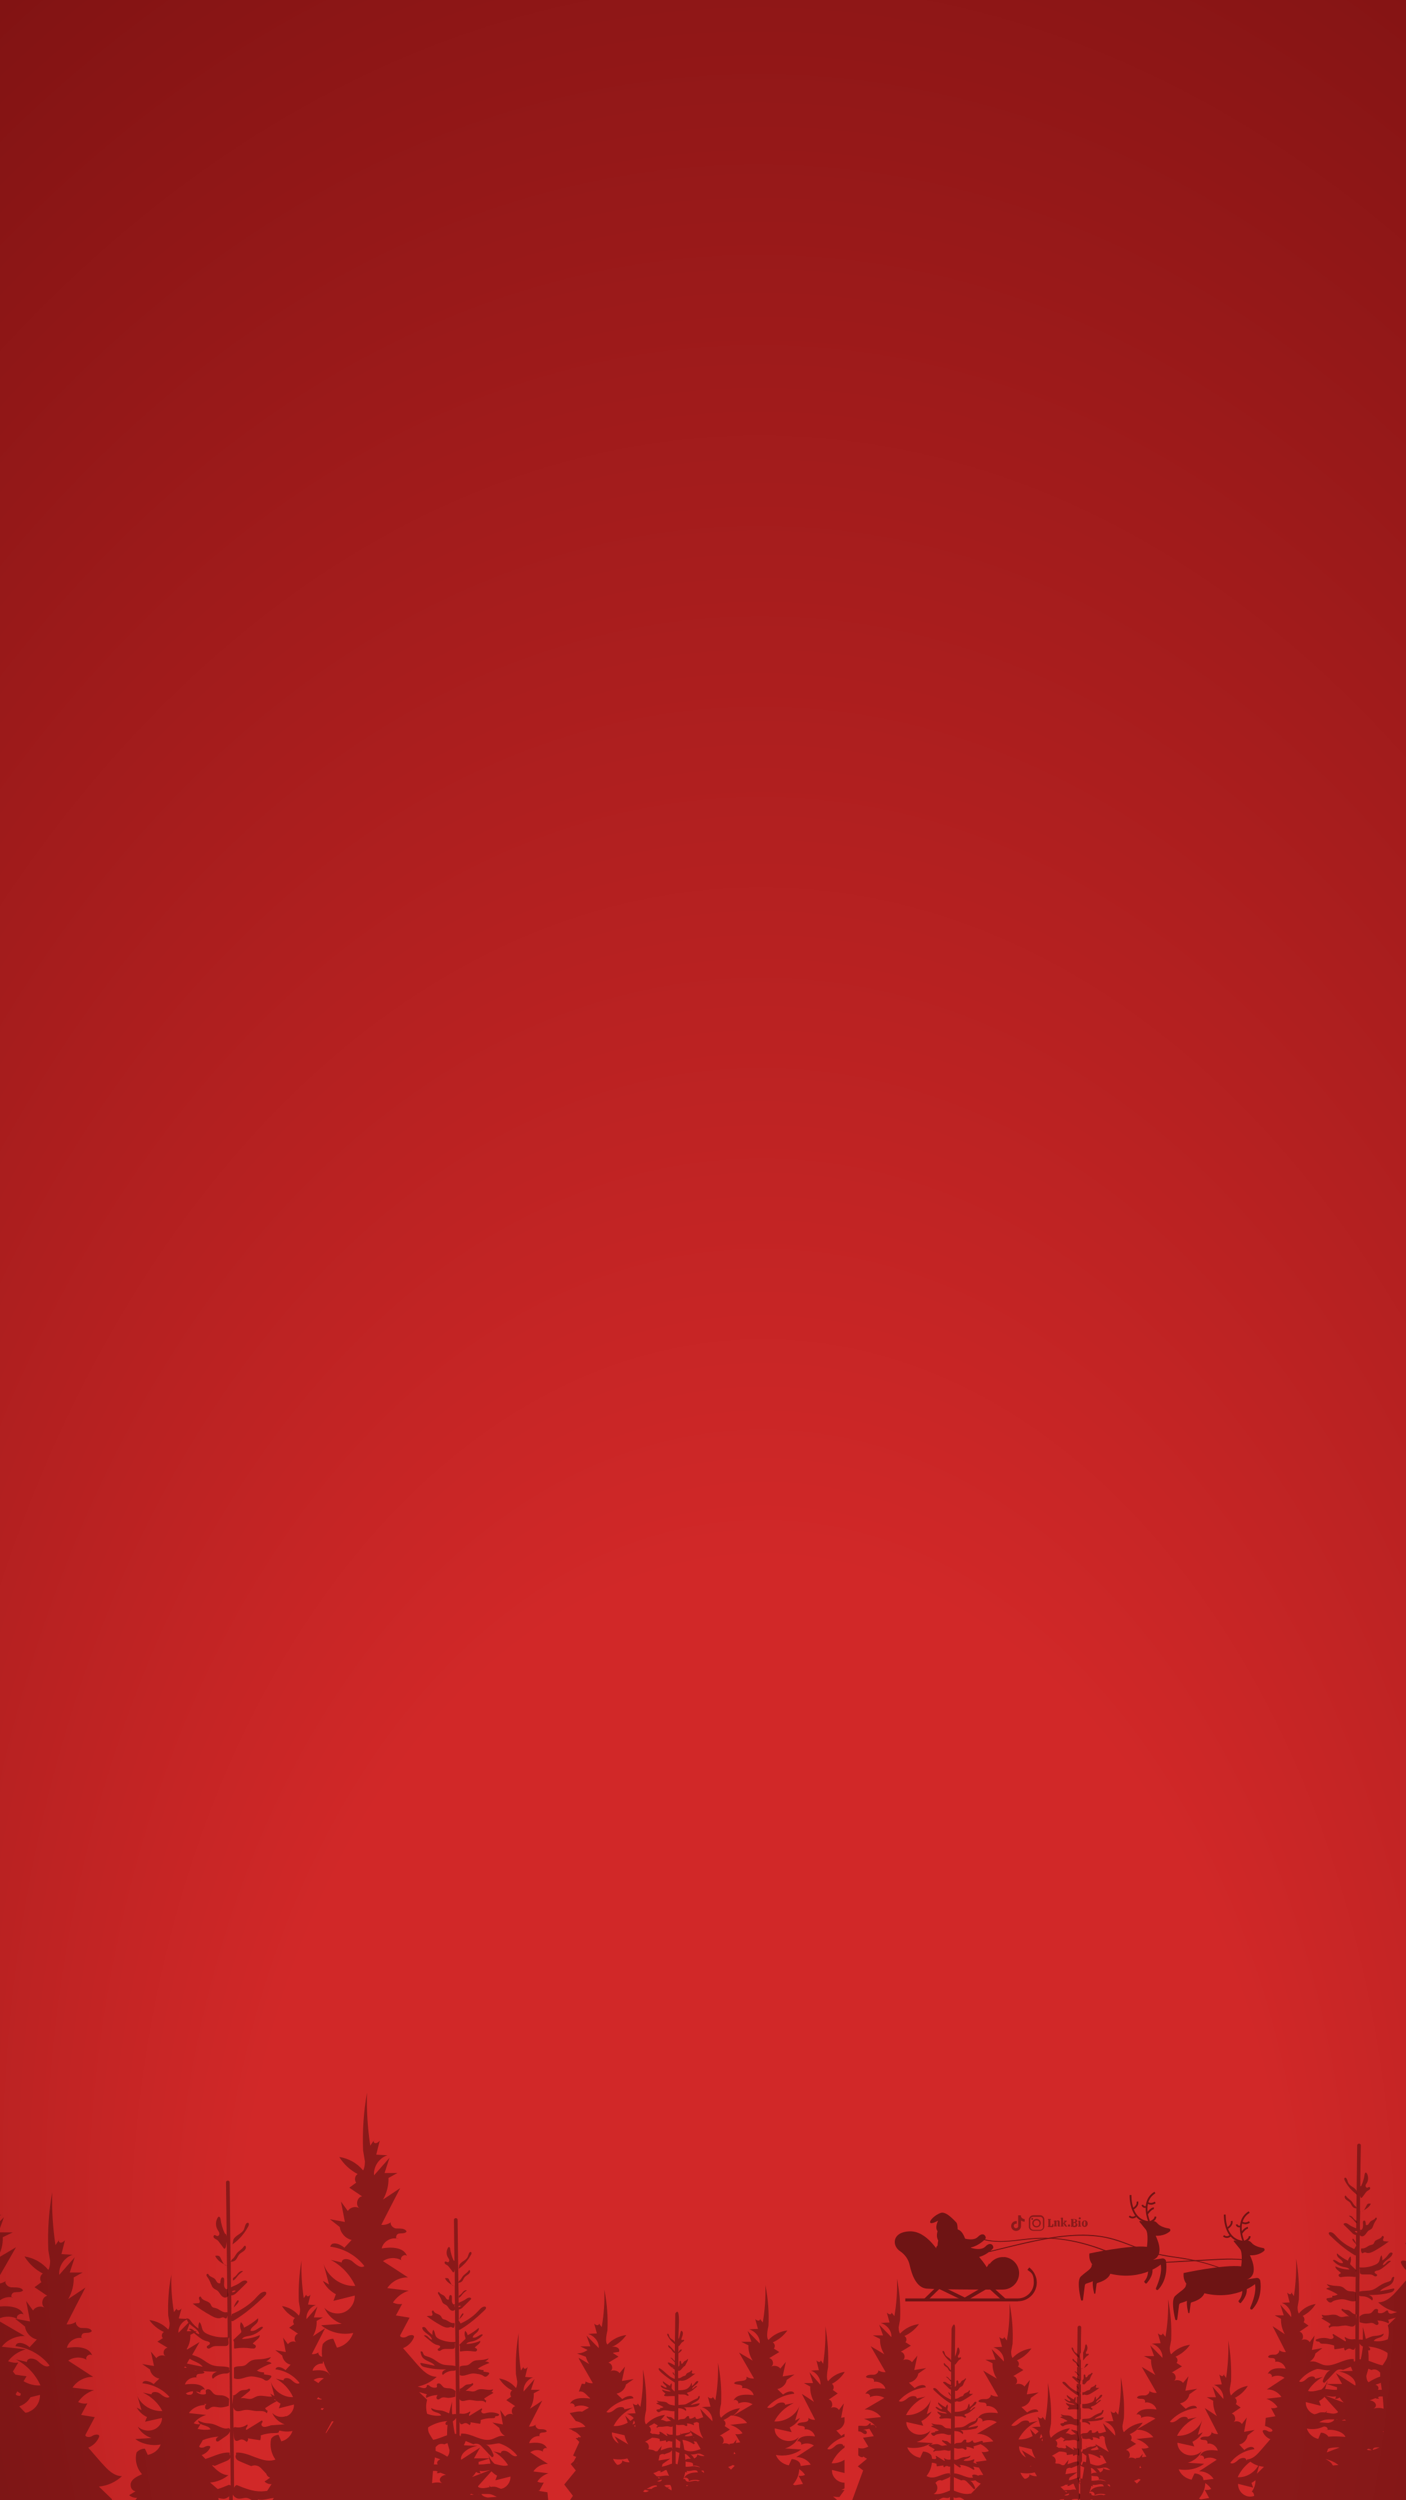 <?xml version="1.0" encoding="UTF-8"?>
<svg id="Layer_2" xmlns="http://www.w3.org/2000/svg" xmlns:xlink="http://www.w3.org/1999/xlink" version="1.1" viewBox="0 0 1080 1920">
  <!-- Generator: Adobe Illustrator 29.0.1, SVG Export Plug-In . SVG Version: 2.1.0 Build 192)  -->
  <defs>
    <style>
      .st0 {
        fill: none;
      }

      .st1 {
        fill: url(#radial-gradient);
      }

      .st2, .st3 {
        fill: #440b0b;
      }

      .st4 {
        opacity: .7;
      }

      .st5, .st3 {
        opacity: .5;
      }

      .st3 {
        isolation: isolate;
      }

      .st6 {
        clip-path: url(#clippath);
      }
    </style>
    <clipPath id="clippath">
      <rect class="st0" width="1080" height="1920"/>
    </clipPath>
    <radialGradient id="radial-gradient" cx="550.7" cy="1614.7" fx="563.1" fy="744.2" r="1840" gradientTransform="translate(-30.4 3259.9) scale(1.1 -1.6)" gradientUnits="userSpaceOnUse">
      <stop offset=".2" stop-color="#d12828"/>
      <stop offset=".6" stop-color="#720f0f"/>
      <stop offset=".9" stop-color="#162827"/>
    </radialGradient>
  </defs>
  <g class="st6">
    <g>
      <rect class="st1" x="-420" y="-.2" width="1920" height="1920.3"/>
      <g>
        <path class="st3" d="M415.2,1871c-.3,0-.5,0-.8-.2.2.2.4.3.8.2Z"/>
        <path class="st3" d="M411.5,1862c.2,0,.4-.3.6-.4-.3,0-.4.3-.6.4Z"/>
        <path class="st3" d="M151.7,1825.8c-.3,0-.6,0-.9-.2.2.2.5.3.9.2Z"/>
        <path class="st3" d="M208.2,1810c-2.5.9-5.1,1.5-7.8,1.7-2.8.2-5.7,0-8.1,1.5s-2.7,2.6-4.4,3.3c-2.6,1.1-6,0-8.2,1.7v8.1c2,.9,4.1.7,6.1.2s3.9-1.3,5.9-1.5c2.3-.3,4.5.2,6.7.7,1.4.3,2.8.6,4,1.4.6.4,1.1.9,1.8,1,1.5.4,2.8-1,3.8-2.2.3-.4.6-.8.4-1.2-.2-.5-.8-.6-1.3-.7-1.5-.2-2.9-.5-4.4-.7.2-.5.3-1,0-1.5-1.9,0-3.8-.4-5.4-1.4,3.5-2.2,7.3-4.1,11.3-5.5-1-1.2-2.7-1.4-4.2-1.6,1.5-.6,2.9-1.8,3.7-3.2h0Z"/>
        <path class="st3" d="M169.4,1780c.8-.2,1.6-.6,2.4-.4.7.3,1.4,1.1,2.1.7.2,0,.3-.3.4-.6.5-1,.7-2.2.5-3.3l-.2-.9c-1.6.5-3.3,0-4.7-.9-1.4-.8-2.8-1.8-4.4-2.2-.8-.2-1.7-.3-2.4-.8-.7-.6-.9-1.5-1.4-2.3-1.6-2.5-5.8-2.3-7.1-4.9-.1-.2-.2-.5-.4-.7-.5-.4-1.3.2-1.4.9,0,.7.3,1.3.5,1.9.2.6.3,1.4-.2,1.9-.3.3-.7.3-1.1.3-1.3,0-2.7.2-4,.3,4.5,3.5,9.4,6.6,14.4,9.4,2.2,1.2,4.7,2.3,7,1.7h0Z"/>
        <path class="st3" d="M402.1,1817.8c.1-.2.2-.3.4-.5-.2,0-.3.3-.4.5Z"/>
        <path class="st3" d="M172.1,1738.8c-.5-.6-.9-1.3-1.2-1.9l-1.5-3c-.2-.4-.4-.8-.7-1.1-.8-.8-2.2-.7-3.4-.5,1.2,2.9,3.9,4.9,6.7,6.5h0Z"/>
        <path class="st3" d="M174.1,1739.8c-.7-.3-1.3-.7-2-1,.1,0,.3.3.4.4.4.4,1,.6,1.6.6Z"/>
        <path class="st3" d="M-53.4,1783.5c-.2-.8-.5-1.6-.7-2.4.2.8.4,1.6.7,2.4Z"/>
        <path class="st3" d="M10.2,1764.4c-.4,0-.8-.2-1.2-.3.2.3.6.5,1.2.3Z"/>
        <path class="st3" d="M-10.6,1689.6c.2-.2.4-.5.6-.7-.4.2-.5.4-.6.7Z"/>
        <path class="st3" d="M45.1,1720.3c.2-.2.3-.5.5-.7-.3.2-.5.4-.5.7Z"/>
        <path class="st3" d="M4.3,1751.7c.3-.2.6-.4.9-.6-.4.2-.7.4-.9.6Z"/>
        <path class="st3" d="M375.6,1811c-2,.7-4,1.2-6.1,1.3-2.2.2-4.5,0-6.4,1.2-1.2.8-2.2,2-3.5,2.6-2.1.9-4.7,0-6.5,1.4v6.4c1.5.7,3.3.5,4.8,0,1.6-.4,3.1-1,4.7-1.2,1.8-.2,3.6.2,5.3.5,1.1.2,2.2.5,3.1,1.1.5.3.9.7,1.4.8,1.2.3,2.2-.8,3-1.7.2-.3.5-.6.4-1s-.6-.5-1-.6c-1.2-.2-2.3-.4-3.5-.6.2-.4.2-.8,0-1.2-1.5,0-3-.3-4.3-1.1,2.8-1.8,5.8-3.2,8.9-4.3-.8-.9-2.1-1.1-3.3-1.2,1.2-.5,2.3-1.4,2.9-2.5h.1Z"/>
        <path class="st3" d="M357,1796.6c-1.4,1.3-2.8,2.7-4.2,4l.5,1.2v3.2c0,.2,0,.5.2.7s.5,0,.7,0c3.1-.5,6.3-.5,9.4,0,.7,0,1.4.2,2,0,.6-.3,1.1-1,.8-1.7-.3-.7-1.4-.8-1.7-1.4.9-.7,1.7-1.5,2.6-2.2s1.8-1.7,1.6-2.8c-3.4,1.5-7.1,2.3-10.7,2.4.8-1.4,2.7-1.6,4.2-1.9,3.1-.6,5.9-2.2,8-4.5.2-.2.4-.5.3-.7-.1-.4-.7-.4-1.1-.2-1.1.4-2.1,1.2-3.1,1.7-1,.6-2.3,1-3.4.6.2-1.5,1.6-2.5,2.8-3.5,1.2-1,2.3-2.5,1.8-3.9-2.6,2.3-5.5,4.2-8.5,5.7-.2-1.3-.9-2.6-1.9-3.4-.6,1.5-.6,3.2,0,4.7.2.5.4,1,.2,1.4,0,.3-.3.5-.5.6h0Z"/>
        <path class="st3" d="M361.9,1731.4c.4-.7.5-1.9-.3-2.1-.4,0-.8.2-1,.5-.8,1-.9,2.5-1.5,3.6-1.4,2.6-5.1,3.4-6.3,6l-.5,2.9c4-2.8,7.4-6.7,9.6-11.1v.2Z"/>
        <path class="st3" d="M58.4,1782.7c.3-.2.5-.4.8-.6-.4.2-.6.4-.8.6Z"/>
        <path class="st3" d="M344.9,1787.3c.6-.2,1.3-.5,1.9-.3s1.1.9,1.7.5c.2,0,.3-.3.3-.4.4-.8.5-1.8.4-2.6l-.2-.7c-1.2.4-2.6,0-3.7-.7-1.1-.6-2.2-1.4-3.5-1.8-.7-.2-1.4-.2-1.9-.7s-.7-1.2-1.1-1.8c-1.3-2-4.6-1.8-5.6-3.9,0-.2-.2-.4-.4-.5-.4-.3-1,.2-1.1.7,0,.5.2,1,.4,1.5.2.5.2,1.1-.2,1.5s-.6.2-.9.3c-1.1,0-2.1,0-3.2.2,3.6,2.8,7.4,5.2,11.4,7.4,1.7.9,3.7,1.8,5.6,1.3h.1Z"/>
        <path class="st3" d="M190.8,1709.5c.5-.9.6-2.5-.4-2.6-.5,0-1,.3-1.3.7-1,1.3-1.1,3.1-1.8,4.6-1.7,3.3-6.4,4.2-8,7.6l-.7,3.7c5.1-3.6,9.3-8.4,12.2-14Z"/>
        <path class="st3" d="M184.6,1791.8c-1.8,1.7-3.6,3.4-5.4,5.1l.6,1.6v4.1c0,.3,0,.6.2.8s.6.2.9,0c3.9-.6,8-.6,11.9,0,.9,0,1.8.2,2.6,0,.8-.3,1.4-1.3,1-2.1-.4-.9-1.8-1-2.2-1.8,1.1-.9,2.2-1.9,3.2-2.8,1.1-.9,2.3-2.1,2.1-3.5-4.3,1.9-8.9,2.9-13.6,3,1-1.8,3.4-2,5.4-2.4,3.9-.7,7.5-2.8,10.2-5.7.2-.3.5-.6.4-.9-.1-.5-.9-.5-1.3-.3-1.4.5-2.6,1.5-3.9,2.2-1.3.7-2.9,1.2-4.3.7.2-1.9,2-3.2,3.5-4.5,1.5-1.2,2.9-3.1,2.3-5-3.3,2.9-6.9,5.3-10.8,7.2-.2-1.7-1.1-3.2-2.4-4.3-.7,1.9-.7,4,0,5.9.2.6.5,1.2.3,1.8-.1.3-.4.6-.6.8h0Z"/>
        <path class="st3" d="M162.3,1754.2c.3.9.6,1.9,1.3,2.6.9,1,2.2,1.4,3.2,2.1,1.1.8,1.7,2,2.5,3,.8,1.1,1.7,2.1,3,2.4,1.3.3,2.9-.4,3.1-1.7.1-.7-.2-1.4-.4-2.1-.2-1-.2-2,0-3l-1.1.5c-1.2-.6-1.7-2-1.8-3.3,0-1.3.2-2.6.1-3.9,0-.5,0-1.1-.4-1.5-.3-.4-1-.6-1.4-.3-.2.2-.4.4-.5.7-.5,1.1-.7,2.3-.6,3.4-.7.7-1.9.2-2.5-.5s-1-1.7-1.6-2.4c-1.4-1.5-4-1.7-5-3.5-.1-.2-.2-.4-.4-.5-.5-.3-1.2.2-1.2.8s.3,1.1.7,1.6c1.2,1.7,2.2,3.6,2.8,5.6h.2Z"/>
        <path class="st3" d="M175.2,1739.6c-.3.2-.7.3-1.1.2.1,0,.2,0,.3.2l.8-.4Z"/>
        <path class="st3" d="M300.6,1706.4c.3-.2.5-.4.8-.6-.4.2-.6.4-.8.6Z"/>
        <path class="st3" d="M305.9,1719.1c-.4,0-.7-.2-1.1-.3.2.3.6.5,1.1.3Z"/>
        <path class="st3" d="M287.3,1643.9c.2-.2.3-.5.5-.7-.3.2-.5.4-.5.7Z"/>
        <path class="st3" d="M347.4,1754.9c.3.3.8.5,1.2.5-.5-.3-1-.5-1.6-.8,0,0,.2.2.3.3h.1Z"/>
        <path class="st3" d="M248.9,1738.4l-.6-2.4.6,2.4Z"/>
        <path class="st3" d="M63.7,1795.5c-.4,0-.7-.2-1.1-.3.2.3.6.5,1.1.3Z"/>
        <path class="st3" d="M353,1780.8s-.1,0-.2.2l.2-.2h0Z"/>
        <path class="st3" d="M345,1750.7c-.1-.3-.3-.6-.5-.8-.7-.7-1.7-.5-2.7-.4,1,2.3,3.1,3.9,5.3,5.1-.4-.4-.7-1-.9-1.5-.4-.8-.8-1.6-1.2-2.3h0Z"/>
        <path class="st3" d="M355.7,1777.7c.1-.2.3-.5.3-.7,0-.3-.2-.6-.5-.5-.2,0-.3.2-.5.3-1,1.2-1.7,2.6-2.1,4.1,1-.9,2-2,2.7-3.1h.1Z"/>
        <path class="st3" d="M353.6,1870.4c.2-.2.4-.3.6-.5-.4,0-.6.3-.6.5Z"/>
        <path class="st3" d="M183,1768c.2-.3.4-.6.4-.9s-.3-.7-.6-.7-.4.2-.6.4c-1.3,1.5-2.2,3.3-2.6,5.1,1.3-1.2,2.5-2.5,3.5-3.9h0Z"/>
        <path class="st3" d="M106.4,1839.5c-.2-.6-.3-1.1-.5-1.7,0,.6.3,1.1.5,1.7Z"/>
        <path class="st3" d="M136.9,1772.7c.1-.2.3-.3.4-.5-.3,0-.4.3-.4.5Z"/>
        <path class="st3" d="M245.2,1806.4c.2,0,.4-.3.6-.4-.3,0-.4.3-.6.4Z"/>
        <path class="st3" d="M78.5,1891.9c-3.6-4.1-7.1-8.2-10.7-12.3,3.8-1.5,6.9-4.6,8.4-8.4.4-2.4-3.6-1.8-5.5-.5-1.9,1.4-6.1.7-4.9-1.3,2.3-4.4,4.7-8.8,7-13.2-3.5-.6-7-1.2-10.5-1.7,1.6-3,3.2-6,4.8-8.9-2.4.5-4.9,0-7.1-1,2.9-4.3,7.2-7.6,12.2-9.1-5.5-.7-11-1.3-16.5-2,3.4-5.2,9.7-8.5,15.9-8.2-6.4-4.2-12.8-8.4-19.2-12.5,4-2.9,9.8-3.2,14.1-.7-1.4-2.3,2.4-5.3,4.3-3.3-2.5-6.9-12.2-7-19.4-5.8,1-4.9,6.4-8.4,11.3-7.6-.6-.9,0-3.3,1.6-3.7,2.1-.5,4.9.2,6.2-1.6-1.1-2.7-4.9-2.3-7.9-2.4-2.5,0-5.1-3.2-4.1-4.8-2.1,1.5-4.8,2.3-7.4,2,4.8-9.4,9.6-18.8,14.5-28.2-4.4,2.9-8.8,5.9-13.2,8.8,2.9-5,4.4-10.9,4.2-16.6,2.3-1.3,4.6-2.5,6.9-3.8h-9.9c1.3-3.9,2.5-7.8,3.8-11.7-4,4.5-7.9,9-11.9,13.5-.6-6.6,3.9-13.4,10.3-15.4-2.9-.2-5.7-.3-8.6-.5.9-3.6,1.8-7.1,2.7-10.7-.9.9-1.9,1.9-3.2,1.9s-1.6-1.1-1.5-1.9c-.9,1.3-1.8,2.6-2.6,3.8-2-13.5-2.9-27.1-2.5-40.7-2.6,14.6-3.6,29.6-3,44.4l1.4,8.4c0,2.9-.5,5.6-1.4,6.9-4.5-5.5-11.2-9.3-18.3-10.3,3.4,5.5,8.3,10.1,14.1,13.1-2.2,1.3-2.7,4.7-1.1,6.6-1.8,1.3-3.5,2.6-5.3,3.9,3.3,2.2,6.5,4.4,9.8,6.6-4,.7-5.3,7.2-1.8,9.3-2.9-2-7.4-1-9.1,2-1.8-2.4-3.5-4.8-5.3-7.3,1,5.2,2,10.4,3,15.7-3.8-.7-7.6-1.4-11.5-2.1,2.5,2,5.1,4,7.6,6,.6,4.7,4.5,8.9,9.1,9.9-1.9,2-3.7,4-5.6,6-3.2-3.1-10-5.2-10.8-.8,10.2,1.2,19.9,6.7,26.2,14.9-2.9,2-6.4-1.2-9.1-3.5-2.6-2.4-8.3-2.9-8.3.7-2.8-.7-5.6-1.3-8.5-2,8.3,4.3,15,11.5,18.9,20-4.5.3-9-.9-13-3.2.8-1.3,1.5-2.5,2.3-3.8-2.9-.4-5.7-.8-8.6-1.3-.7-.8-1.3-1.6-1.9-2.4,1.4-2.3,2.8-4.6,4.2-6.9-2.6.5-5.3,0-7.7-.9v-.3c3.2-4.2,8-7.4,13.4-8.9-6.1-.7-12.3-1.3-18.4-2,3.8-5.2,10.8-8.4,17.7-8.2-7.2-4.2-14.3-8.3-21.5-12.5,4.5-2.9,10.9-3.2,15.7-.7-1.6-2.2,2.7-5.2,4.8-3.3-2.8-6.9-13.6-7-21.7-5.8,1.1-4.9,7.1-8.3,12.6-7.5-.7-.9,0-3.3,1.8-3.7,2.4-.5,5.4.2,6.9-1.5-1.2-2.7-5.5-2.3-8.8-2.4-2.8,0-5.7-3.2-4.5-4.8-2.4,1.5-5.3,2.3-8.2,2,5.4-9.3,10.8-18.7,16.1-28-4.9,2.9-9.8,5.8-14.8,8.8,3.3-5,4.9-10.8,4.6-16.5,2.6-1.2,5.1-2.5,7.7-3.7H-1.2c1.4-3.9,2.8-7.7,4.2-11.6-4.4,4.5-8.9,9-13.3,13.5-.6-6.6,4.4-13.3,11.5-15.3-3.2-.2-6.4-.3-9.6-.5,1-3.5,2-7.1,3-10.6-1,.9-2.1,1.9-3.5,1.8-1,0-1.8-1.1-1.7-1.9-1,1.3-2,2.5-2.9,3.8-2.3-13.4-3.2-26.9-2.8-40.4-2.9,14.6-4,29.4-3.3,44.1l1.6,8.4c0,2.9-.5,5.6-1.6,6.8-5.1-5.5-12.5-9.2-20.4-10.3,3.8,5.5,9.3,10,15.7,13-2.5,1.3-3.1,4.7-1.2,6.6-2,1.3-4,2.6-5.9,3.8,3.7,2.2,7.3,4.4,11,6.6-4.5.7-5.9,7.1-2,9.3-3.2-2-8.2-1-10.2,2-2-2.4-3.9-4.8-5.9-7.2,1.1,5.2,2.3,10.4,3.4,15.6-4.3-.7-8.5-1.4-12.8-2.1,2.8,2,5.7,4,8.5,6,.7,4.7,5,8.8,10.2,9.8-2.1,2-4.2,4-6.2,6-3.6-3.1-11.2-5.2-12.1-.8,11.4,1.2,22.2,6.6,29.2,14.8-3.2,2-7.2-1.2-10.1-3.5s-9.2-2.8-9.3.7c-3.1-.7-6.3-1.3-9.4-2,9.2,4.3,16.8,11.4,21.1,19.9-11.9.6-23.6-6.8-27.2-16.9,1.6,5.3,3.1,10.6,4.7,15.8-1.7-.9-3.5-1.9-5.2-2.8,2.4,4.3,6.4,8,11.2,10.2-.7,1.7-1.4,3.4-2.1,5,6.1-1.4,12.2-2.7,18.3-4.1.2,5.4-3.7,10.8-9.4,12.8s-12.7.5-16.7-3.6c2.7,5.7,8.3,10.3,14.9,12.3-5.9.4-11.7.8-17.6,1.1,7.5,5.5,17.9,7.8,27.5,5.9-2,5.6-7.5,10-13.9,11.2-1.1-2.3-2.1-4.5-3.2-6.8-3.5,0-7,1.6-9,4.1-2.2,8.1,0,17,5.9,23.4-4.4,1.9-9.1,4-11.4,7.9-2.3,3.9-.5,9.9,4.3,10.5-2.3,1.4-4.6,2.9-6.9,4.3,2.2,2,5.4,3.1,8.6,2.8-2.3,3.1-4.5,6.2-6.8,9.3,5.1.2,10.1.5,15.2.7-3.8,5.5-7.9,10.9-12,16.2H85.9c0-.2,0-.4.2-.6-3.4-3.3-6.8-6.6-10.1-9.8,6.6-.6,12.9-3.5,17.7-8-6.2,0-11.1-5-15.2-9.7h0ZM6.1,1813.1s0,0,0-.2v.2h-.2,0ZM8.6,1823s0-.2.1-.2v.3h-.2,0ZM12.5,1837.8c.3-.5.6-.9.8-1.4.9.7,1.9,1.3,2.8,1.8-.2.5-.4,1.1-.6,1.6-2,.2-4.1-.6-3.1-2h.1ZM22.3,1852.1c-.9.4-1.8.6-2.8.7-1.6-1.6-3.2-3.2-4.7-4.9,3.7-1.3,6.8-3.8,8.6-7,2.4-.6,4.9-1.2,7.3-1.8.2,5.5-3.3,10.9-8.4,12.9h0Z"/>
        <path class="st3" d="M235.8,1762.3c.1-.2.2-.3.4-.5-.2,0-.3.3-.4.5Z"/>
        <path class="st3" d="M179.6,1771.9s-.2.2-.3.2l.2-.2h.1Z"/>
        <path class="st3" d="M208.6,1829.1c-.1-.6-.3-1.1-.4-1.7.1.6.3,1.1.4,1.7Z"/>
        <path class="st3" d="M248.9,1815.4c-.3,0-.5,0-.8-.2.2.2.4.3.8.2Z"/>
        <path class="st3" d="M180.9,1748c-.7.5-1.6.9-2,1.8v1.5c1.7-.6,2.7-2.4,3.9-3.8,1.1-1.3,2.6-2.4,3.9-3.4-1.2-.5-2.5.2-3.4,1.1-.9.9-1.5,2-2.5,2.8h.1Z"/>
        <path class="st3" d="M354,1761.9c-.6.4-1.3.7-1.6,1.4v1.2c1.4-.5,2.2-1.9,3.1-3,.9-1,2-1.9,3.1-2.7-.9-.4-2,.2-2.7.9s-1.2,1.6-2,2.2h.1Z"/>
        <path class="st3" d="M414.3,1912.7c1.1-2.1,2.3-4.2,3.4-6.3-1.7.3-3.5,0-5-.7,2-3,5.1-5.3,8.6-6.4-3.9-.5-7.8-.9-11.6-1.4,2.4-3.7,6.8-6,11.2-5.8-4.5-3-9.1-5.9-13.6-8.9,2.8-2.1,6.9-2.3,9.9-.5-1-1.6,1.7-3.7,3-2.4-1.8-4.9-8.6-4.9-13.7-4.1.7-3.5,4.5-5.9,8-5.4-.4-.6,0-2.4,1.1-2.6,1.5-.4,3.4,0,4.4-1.1-.7-1.9-3.5-1.6-5.6-1.7-1.8,0-3.6-2.3-2.9-3.4-1.5,1.1-3.4,1.6-5.2,1.4,3.4-6.6,6.8-13.3,10.2-19.9-3.1,2.1-6.2,4.2-9.4,6.2,2.1-3.5,3.1-7.7,2.9-11.8,1.6-.9,3.3-1.8,4.9-2.7h-7c.9-2.8,1.8-5.5,2.7-8.3-2.8,3.2-5.6,6.4-8.4,9.6-.4-4.7,2.8-9.4,7.3-10.8-2,0-4-.2-6.1-.4.6-2.5,1.3-5,1.9-7.6-.6.7-1.3,1.4-2.2,1.3-.6,0-1.1-.8-1.1-1.3-.6.9-1.2,1.8-1.9,2.7-1.4-9.5-2-19.1-1.7-28.8-1.8,10.3-2.5,20.9-2.1,31.4l1,5.9c0,2-.3,4-1,4.9-3.2-3.9-7.9-6.6-12.9-7.3,2.4,3.9,5.9,7.1,10,9.2-1.6.9-1.9,3.3-.7,4.7-1.3.9-2.5,1.8-3.8,2.7,2.3,1.6,4.6,3.1,6.9,4.7-2.8.5-3.7,5.1-1.3,6.6-2-1.4-5.2-.7-6.5,1.4-1.3-1.7-2.5-3.4-3.8-5.1.7,3.7,1.4,7.4,2.1,11.1-2.7-.5-5.4-1-8.1-1.5,1.8,1.4,3.6,2.8,5.4,4.2.3,2.6,2,4.9,4.3,6.1-1,0-2,0-3,0-2.7.3-5,2-7.6,2.7-7.7,2-15.2-5.1-23.2-4.5v1.3c-.1.2-.2.5-.3.9-.3-.2-.4-.5-.4-.8-.1,0-.2.2-.4.3v-10.9c.1.9.5,1.8,1.3,2,.9.2,1.8-.6,2.7-.8,1.3-.3,2.7.6,3.7,1.5.7-.5,1-1.4.7-2.2,2.5.5,5,.8,7.5,1.2.3-.9.4-1.9.3-2.9,2.6-1,5.4-1.4,8.2-1.4s2.8-.2,3-1.3c.5-.4,1.2-.2,1.9-.4.6,0,1.3-.8,1-1.3-.1-.2-.4-.3-.6-.4-2.8-1.2-6.1-1.4-9.1-.6-.8.2-1.7.5-2.5.3s-1.6-1-1.4-1.8c.1-.4.4-.7.6-1.1.1-.4,0-1-.4-.9-3.1,1.9-6.2,3.8-9.3,5.7-.6-.3-.3-1.2.1-1.7s.8-1.3.3-1.7c-2.1,1.6-4.9,2.2-7.5,1.6l-.5.3c0-3.9,0-7.7-.1-11.6.2.5.4.9.9,1.2,1.6,1.2,3.7,0,5.7-.2,2.5-.4,4.9.6,7.4.6s4.8-.4,6.1,1.4c.2-.6.3-1.1.5-1.7-.7-.2-1.4-.8-1.5-1.6,2.3-1.5,4.6-2.9,7-4.2-.4-.5-1.1-.8-1.7-.8.8-.4,1.4-1.2,1.4-2.1-3.6,1.6-7.9-1-11.6.4-1,.4-1.9,1.1-3,1.3-2.1.5-4.4-.9-6.5-.3,1.7-1.4,3.4-2.8,5.1-4.1.3-.3.7-.6.8-1,.1-.4-.2-.9-.6-.9s-.4.2-.5.3c-1.2.8-2.8.4-4.2.9-1.9.7-3.2,3-5.3,3.1-.1-15-.3-30-.4-45v-.2h.2c.4,0,.7-.2,1-.4,6.9-4.1,13-9.4,18.8-15,.6-.6,1.2-1.6.6-2.2-.3-.3-.7-.3-1.1-.3-1.9.2-3.3,1.9-4.6,3.3-2.3,2.6-5.1,4.8-8,6.7-1.8,1.1-3.7,2.1-5.6,3-1-1.6-.7-1.1-1.7-2.8.2-.2.5-.4.7-.5l-.4.3v-7.8c.7,0,1.5-.4,2.1-.8.4-.3.8-.7,1.2-1.1,2-1.9,3.9-3.8,5.9-5.8.1,0,.2-.2.3-.4.1-.4-.2-.8-.6-.9-.7-.3-1.6,0-2.3.3-.7.4-1.3.9-2,1.3-1.4,1-3.2,1.5-4.7,2.3,0-5.1-.1-10.3-.2-15.4,1,0,2.1-.4,2.8-1.1.9-.9,1.2-2.3,2.1-3.3.8-.9,2-1.5,2.9-2.2.8-.7,1.5-1.8,1.1-2.8,0,0-.2-.3-.3-.3-.4-.2-.7.3-.9.6-1.1,1.7-3.1,2.5-4.3,4.1-.9,1.1-1.4,2.7-2.7,3.4l-.7,1.1c-.2-15.9-.4-31.8-.6-47.8,0-1.8-2.8-1.8-2.8,0,.1,10.6.2,21.2.4,31.8v-.3l-.7-.4c-1.3-2.8-2.2-5.8-2.6-8.8,0-.7-.4-1.6-1.1-1.4-.3,0-.5.3-.6.6-1.4,2.2-1.4,5.2,0,7.4.4.7.9,1.3,1,2,.1.8-.4,1.7-1.2,1.6-.7,0-1.2-.8-1.9-.5-.5.2-.6.8-.4,1.3.4.9,1.3,1.1,2,1.6s1.2,1.1,1.7,1.8c.8,1,1.6,2.1,2.3,3.1.2.2.3.4.6.5.5,0,.8-.6.9-1.1,0-.4.1-.7.2-1.1,0,4.2,0,8.3.1,12.5-.2,0-.4,0-.7,0,0,0,.2,0,.2,0l.4-.2c0,5.7.1,11.3.2,17,0,0,0-.3-.1-.4-.2-.8-.2-1.6,0-2.4l-.9.4c-.9-.5-1.3-1.6-1.4-2.6,0-1,.1-2.1,0-3.1,0-.4,0-.9-.3-1.2s-.8-.5-1.1-.3c-.2,0-.3.3-.4.5-.4.8-.5,1.8-.4,2.7-.6.5-1.5.2-2-.4-.5-.6-.8-1.3-1.3-1.9-1.1-1.2-3.1-1.4-4-2.8,0,0-.2-.3-.3-.4-.4-.3-.9,0-.9.6s.3.9.5,1.2c.9,1.4,1.7,2.9,2.3,4.4.3.7.5,1.5,1,2.1.7.8,1.7,1.1,2.6,1.7.8.6,1.4,1.5,2,2.4.6.8,1.4,1.7,2.4,1.9.9.2,1.9-.2,2.3-.9,0,8.3.2,16.5.3,24.8-4,.4-8.1-.3-11.8-1.9-1.1-.5-2.3-1.1-3-2.1-1.1-1.6-.8-3.9-2.2-5.3-.7,1.2-.9,2.7-.5,4-1.7-1.2-3.3-2.6-4.5-4.3-.4-.6-.8-1.2-1.5-1.6-.6-.4-1.6-.3-2,.3.5,4,6.6,5.1,7.6,9.1-1.2,0-2.2-1.1-3-2-.9-.9-2.2-1.7-3.3-1,1.6,1.3,3.2,2.6,4.7,3.9,1.7,1.4,3.5,2.9,5.7,3.3,1,.2,2.3.6,2.1,1.5-.2.9-1.8,1-1.9,2,0,.7.8,1.1,1.4,1,.7,0,1.2-.6,1.8-.9,1-.5,2.2-.6,3.4-.6h4.2c.8,0,1.8,0,2.2-.8.6-1.1-.2-3.1.4-4.1,0,6,.1,12.1.2,18.1-3.3-1-6.9-.3-10.1-1.4-2.6-.9-4.7-2.8-7-4.1-1.7-1-3.6-1.6-5.4-2.2-.7-.2-1.4-.5-1.8-1.1s-.5-1.3-.8-1.9c-.4-.6-1.4-.9-1.7-.3.3,1.5.6,3,1.5,4.2,2.3,3.2,7.3,3.3,9.5,6.5-3.4-.7-6.9-1.4-10.3-2.1h-.7c-.2.2-.2.5,0,.8.2.6.6,1.1,1.1,1.5.8.6,1.7.8,2.6,1,5.2,1.3,10.6,1.8,16,1.6-.9.4-1.9.8-2.6,1.6-.6.8-.7,2.1.1,2.7,1.9-1.9,4.6-3.1,7.3-3.2.7,0,1.5,0,2.1-.3.2,0,.3-.2.4-.4.1,11.4.2,22.7.3,34.1h0l-.6-.3c-.8.3-1.6.3-2.4.2-.2-3.2-.2-6.5,0-9.7-.9,3-1.7,6-2.3,9.1-1.7-.7-3.4-1.6-5.1-2-1.2-.3-2.5-.3-3.8-.5-1.7-.2-3.4-.8-4.9-1.6,0,1.7,1.8,2.7,3.5,3.2,1.6.5,3.5,1,4.2,2.5-3.6.6-7.4,0-10.8-1.3-1-3.5-1-7.2,0-10.7-2.1-2-4.1-4-6.2-6,2,.6,4.1,1.2,6.1,1.8-.8.6-1,1.8-.5,2.7,2.7-1.4,5.6-2.1,8.6-2.2-.3.5-.7,1.1-.8,1.7-.1.6.1,1.3.7,1.6,1,.5,2-.6,3-1.1,1.5-.8,3.4-.2,5.1,0,1.9,0,3.8-.4,5.6-.9l.2-4.3c-1.1-1.1-2.5-1.9-4.1-2.1-1.7-.2-3.7,0-5.1-.9-.9-.7-1.5-1.8-2.4-2.5s-2.6-.6-2.8.6c0,.7.4,1.4,0,1.9-.2.2-.4.2-.7.3-1.7.3-3.5-.2-4.8-1.3-.3-.3-.7-.6-1.1-.7-.4,0-1,0-1.1.5v.4c0,.8-.8,1.4-1.6,1.5-.8,0-1.6,0-2.3-.3-1-.3-2-.6-3-.9,5.4-1.1,10.5-3.7,14.6-7.5-6.2,0-11.1-5-15.2-9.7-3.6-4.1-7.1-8.2-10.7-12.3,3.8-1.5,6.9-4.6,8.4-8.4.4-2.4-3.6-1.8-5.5-.5-1.9,1.4-6.1.7-4.9-1.3,2.3-4.4,4.7-8.8,7-13.2-3.5-.6-7-1.2-10.5-1.7,1.6-3,3.2-6,4.8-8.9-2.4.5-4.9,0-7.1-1,2.9-4.3,7.2-7.6,12.2-9.1-5.5-.7-11-1.3-16.5-2,3.4-5.2,9.7-8.5,15.9-8.2-6.4-4.2-12.8-8.4-19.2-12.5,4-2.9,9.8-3.2,14.1-.7-1.4-2.3,2.4-5.3,4.3-3.3-2.5-6.9-12.2-7-19.4-5.8,1-4.9,6.4-8.4,11.3-7.6-.6-.9,0-3.3,1.6-3.7,2.1-.5,4.9.2,6.2-1.6-1.1-2.7-4.9-2.3-7.9-2.4-2.5,0-5.1-3.2-4.1-4.8-2.1,1.5-4.8,2.3-7.4,2,4.8-9.4,9.6-18.8,14.5-28.2-4.4,2.9-8.8,5.9-13.2,8.8,2.9-5,4.4-10.9,4.2-16.6,2.3-1.3,4.6-2.5,6.9-3.8h-9.9c1.3-3.9,2.5-7.8,3.8-11.7-4,4.5-7.9,9-11.9,13.5-.6-6.6,3.9-13.4,10.3-15.4-2.9-.2-5.7-.3-8.6-.5.9-3.6,1.8-7.1,2.7-10.7-.9.9-1.9,1.9-3.2,1.9s-1.6-1.1-1.5-1.9c-.9,1.3-1.8,2.6-2.6,3.8-2-13.5-2.9-27.1-2.5-40.7-2.6,14.6-3.6,29.6-3,44.4l1.4,8.4c0,2.9-.5,5.6-1.4,6.9-4.5-5.5-11.2-9.3-18.3-10.3,3.4,5.5,8.3,10.1,14.1,13.1-2.2,1.3-2.7,4.7-1.1,6.6-1.8,1.3-3.5,2.6-5.3,3.9,3.3,2.2,6.5,4.4,9.8,6.6-4,.7-5.3,7.2-1.8,9.3-2.9-2-7.4-1-9.1,2-1.8-2.4-3.5-4.8-5.3-7.3,1,5.2,2,10.4,3,15.7-3.8-.7-7.6-1.4-11.5-2.1,2.5,2,5.1,4,7.6,6,.6,4.7,4.5,8.9,9.1,9.9-1.9,2-3.7,4-5.6,6-3.2-3.1-10-5.2-10.8-.8,10.2,1.2,19.9,6.7,26.2,14.9-2.9,2-6.4-1.2-9.1-3.5-2.6-2.4-8.3-2.9-8.3.7-2.8-.7-5.6-1.3-8.5-2,8.3,4.3,15,11.5,18.9,20-10.7.6-21.1-6.9-24.4-17,1.4,5.3,2.8,10.6,4.2,15.9-1.6-.9-3.1-1.9-4.7-2.8,2.1,4.4,5.7,8,10,10.3-.6,1.7-1.3,3.4-1.9,5.1,5.5-1.4,10.9-2.7,16.4-4.1.2,5.5-3.3,10.9-8.4,12.9s-11.4.5-15-3.6c2.5,5.8,7.5,10.4,13.4,12.4-5.3.4-10.5.8-15.8,1.1,6.7,5.6,16.1,7.8,24.6,5.9-1.8,5.6-6.7,10.1-12.5,11.3-.9-2.3-1.9-4.6-2.8-6.8-3.1,0-6.2,1.6-8.1,4.1-.8,3.2-.9,6.5-.5,9.7-1.7-.2-3.4-2.3-2.7-3.4-1.5,1.1-3.4,1.6-5.2,1.4,3.4-6.6,6.8-13.3,10.2-19.9-3.1,2.1-6.2,4.1-9.4,6.2,2.1-3.5,3.1-7.7,2.9-11.8,1.6-.9,3.3-1.8,4.9-2.7h-7c.9-2.8,1.8-5.5,2.7-8.3-2.8,3.2-5.6,6.4-8.4,9.6-.4-4.7,2.8-9.4,7.3-10.8-2,0-4-.2-6.1-.4.6-2.5,1.3-5,1.9-7.6-.6.7-1.3,1.4-2.2,1.3-.6,0-1.1-.8-1.1-1.3-.6.9-1.2,1.8-1.9,2.7-1.4-9.5-2-19.1-1.7-28.8-1.8,10.3-2.5,20.9-2.1,31.4l1,5.9c0,2-.3,4-1,4.9-3.2-3.9-7.9-6.6-12.9-7.3,2.4,3.9,5.9,7.1,10,9.2-1.6.9-1.9,3.3-.7,4.7-1.3.9-2.5,1.8-3.8,2.7,2.3,1.6,4.6,3.1,6.9,4.7-2.8.5-3.7,5.1-1.3,6.6-2-1.4-5.2-.7-6.5,1.4-1.3-1.7-2.5-3.4-3.8-5.1.7,3.7,1.4,7.4,2.1,11.1-2.7-.5-5.4-1-8.1-1.5,1.8,1.4,3.6,2.8,5.4,4.2.4,3.3,3.1,6.3,6.4,7-1.3,1.4-2.6,2.8-3.9,4.2-2.3-2.2-7.1-3.7-7.7-.6,7.2.8,14.1,4.7,18.5,10.5-2,1.4-4.5-.8-6.4-2.5s-5.9-2-5.9.5c-2-.5-4-.9-6-1.4,5.8,3.1,10.6,8.1,13.3,14.2-7.5.4-14.9-4.9-17.2-12,1,3.7,1.9,7.4,2.9,11.2h0c-1.1-.6-2.1-1.3-3.2-1.9.4.8.9,1.6,1.4,2.3-4,.4-8.4-1.6-12.2,0-1.3.5-2.4,1.4-3.8,1.7-2.7.6-5.6-1.2-8.3-.3,2.1-1.7,4.3-3.5,6.4-5.2.4-.3.9-.7,1-1.2s-.2-1.2-.8-1.1c-.2,0-.5.2-.7.3-1.5,1-3.6.5-5.3,1.1-2.5.9-4,3.8-6.6,3.9l.5.4c-.3,2.1-.5,4.3-.8,6.4-.2-21.4-.4-42.8-.6-64.1.2,0,.4.2.6.2.4,0,.9-.2,1.2-.5,8.7-5.2,16.5-11.9,23.8-19,.8-.7,1.6-2,.8-2.8-.3-.3-.9-.4-1.4-.3-2.4.3-4.1,2.4-5.8,4.2-2.9,3.3-6.4,6.1-10.1,8.4-2.8,1.8-5.8,3.3-8.9,4.6v1c-.2,0-.2,0-.3.2v-5.5c.3-.2.6-.4.8-.7l-.8.7c0-3.4,0-6.7-.1-10.1h.2c1,0,1.9-.5,2.7-1,.6-.4,1-.9,1.5-1.3,2.5-2.4,5-4.8,7.5-7.3.2,0,.3-.3.4-.5.2-.5-.3-1-.8-1.2-.9-.4-2,0-2.9.3-.9.5-1.6,1.1-2.5,1.7-1.9,1.3-4.3,2-6.3,3.1,0-6.5-.2-13.1-.2-19.6,1.4,0,2.9-.4,3.9-1.5,1.1-1.2,1.6-2.9,2.6-4.1,1-1.2,2.5-1.8,3.7-2.8,1-.9,1.9-2.3,1.3-3.5,0-.2-.2-.4-.4-.4-.5-.2-.9.3-1.2.8-1.4,2.1-3.9,3.2-5.4,5.2-1.1,1.4-1.8,3.4-3.4,4.3l-1.2,1.9c-.2-20.3-.5-40.6-.7-60.9,0-1.8-2.8-1.8-2.8,0,.2,14,.3,28,.5,41.9,0-.7-.2-1.4-.5-2.1l-.9-.5c-1.7-3.5-2.8-7.3-3.3-11.1-.1-.9-.6-2-1.4-1.8-.4,0-.6.4-.8.7-1.7,2.8-1.8,6.5,0,9.4.5.8,1.1,1.6,1.3,2.6.1,1-.5,2.1-1.5,2.1s-1.5-.9-2.3-.7c-.7.2-.9,1.1-.6,1.7.5,1,1.6,1.3,2.5,1.9.9.6,1.5,1.4,2.1,2.3,1,1.3,2,2.6,2.9,3.9.2.3.4.6.8.6.6,0,1-.7,1.1-1.4.2-1.3.5-2.6.6-3.9.3,24.4.6,48.9.8,73.3-5.2.5-10.5-.3-15.2-2.3-1.4-.6-2.9-1.4-3.7-2.7-1.3-2-1-5-2.8-6.6-.8,1.5-1.1,3.4-.7,5-2.2-1.5-4.1-3.3-5.7-5.5-.5-.8-1.1-1.6-1.9-2-.7-.4-1.6-.4-2.2,0-1.8,0-3.6-.2-5.4-.3.7-2.5,1.4-5,2.1-7.6-.7.7-1.5,1.4-2.5,1.3-.7,0-1.3-.8-1.2-1.3-.7.9-1.4,1.8-2.1,2.7-1.6-9.5-2.3-19.1-2-28.8-2,10.3-2.8,20.9-2.4,31.4l1.1,5.9c0,2-.4,4-1.1,4.9-3.6-3.9-8.9-6.6-14.5-7.3,2.7,3.9,6.6,7.1,11.2,9.2-1.7.9-2.2,3.3-.8,4.7-1.4.9-2.8,1.8-4.2,2.7,2.6,1.6,5.2,3.1,7.8,4.7-3.2.5-4.2,5.1-1.4,6.6-2.3-1.4-5.8-.7-7.2,1.4-1.4-1.7-2.8-3.4-4.2-5.1.8,3.7,1.6,7.4,2.4,11.1-3-.5-6.1-1-9.1-1.5,2,1.4,4,2.8,6,4.2.5,3.3,3.5,6.3,7.2,7-1.5,1.4-3,2.8-4.4,4.2-2.6-2.2-8-3.7-8.6-.6,8.1.8,15.8,4.7,20.8,10.5-2.3,1.4-5.1-.8-7.2-2.5s-6.6-2-6.6.5c-2.2-.5-4.5-.9-6.7-1.4,6.6,3.1,11.9,8.1,15,14.2-8.5.4-16.8-4.9-19.3-12,1.1,3.8,2.2,7.5,3.3,11.3-1.2-.7-2.5-1.3-3.7-2,1.7,3.1,4.5,5.7,7.9,7.3-.5,1.2-1,2.4-1.5,3.6,4.3-1,8.7-1.9,13-2.9.2,3.9-2.6,7.7-6.7,9.1-4,1.4-9,.4-11.9-2.5,1.9,4.1,5.9,7.3,10.6,8.8-4.2.3-8.3.5-12.5.8,5.3,3.9,12.8,5.5,19.5,4.2-1.4,4-5.3,7.1-9.9,8-.7-1.6-1.5-3.2-2.2-4.8-2.5,0-4.9,1.1-6.4,2.9-1.5,5.7,0,12.1,4.2,16.7-3.1,1.4-6.5,2.9-8.1,5.6s-.4,7,3.1,7.5c-1.6,1-3.3,2-4.9,3,1.6,1.4,3.9,2.2,6.1,2-.5.7-1,1.4-1.6,2.1h64.3c-.1-.6-.2-1.3-.3-1.9,1.4.2,2.8.6,4.1.6s3.1-.8,4.2-2v3.3h2.8v-4.6c1,1.9,2.9,3.2,5,3.2s3.7-.8,5.6-.6c1.6.2,3,1.1,4.4,1.9h4.4c0-.2-.1-.5-.1-.8,3.9,1.2,8.3-.9,12.3-1-.4.6-.8,1.2-1.2,1.7h211.9c-.3-3.2-.3-2.9-.6-6.1-2.5-.4-5-.8-7.4-1.2h1.2ZM352.4,1770.8c.3,0,.6-.2.8-.2l.9.2c-.5.5-1.2.9-1.9,1v-.8h.2v-.2ZM145.6,1784.6c2.6,2.5,6.7,4.2,7.5,7.8-1.2,0-2.1-.7-3-1.6.4-.2.8-.4,1.2-.6h-1.8c-.1,0-.2-.2-.3-.3-1.1-1.1-2.8-2.2-4.1-1.3.7.5,1.3,1.1,2,1.6h-3.6c.7-1.9,1.4-3.7,2-5.6h.1ZM143.6,1781.2c.2.9.6,1.7,1.2,2.4-2.6,2.6-5.1,5.2-7.7,7.8-.4-4.2,2.4-8.4,6.5-10.2ZM142.2,1817.2c.2.3.5.5.7.7.2,0,.4.3.6.4-.6,0-1.3,0-2,0,.2-.4.4-.7.6-1.1h0ZM143.5,1815.1c.7-1.3,1.4-2.5,2.2-3.8,3.2,2.2,7.7,3,10,6.2-4.1-.8-8.1-1.6-12.2-2.5h0ZM151.7,1820.3h-1.1c-.5,0-1-.2-1.5-.4.8.2,1.7.3,2.6.5h0ZM142.7,1838c1.6-1.1,3.7-1.6,5.7-1.7,0,0-.1.2-.2.3v.5c0,1-1,1.8-2,1.9-.6,0-1.3,0-1.9,0-.5-.3-1.1-.6-1.6-1h0ZM145.3,1852.7c2.7-3.7,7.7-6,12.6-5.8-.5-.3-.9-.5-1.4-.8.7,0,1.3,0,2,0-.4.7-.9,1.3-1,2.1s.2,1.7.9,2c1.3.6,2.5-.8,3.7-1.5,1.9-1,4.3-.2,6.5,0,2.4.2,4.8-.5,7.1-1.2l.3-5.4c-1.4-1.4-3.2-2.3-5.1-2.6-2.2-.3-4.6.2-6.4-1.1-1.2-.8-1.9-2.3-3-3.1-1.2-.9-3.3-.7-3.5.7-.1.8.5,1.8,0,2.4-.2.2-.5.3-.8.3-2.1.4-4.4-.3-6.1-1.7-.2-.2-.4-.4-.6-.5,1.3.2,2.5.5,3.6,1.1-1.1-1.6,1.9-3.7,3.4-2.4-2-4.9-9.6-4.9-15.4-4.1.8-3.5,5.1-5.9,8.9-5.4-.5-.6,0-2.4,1.2-2.6,1.7-.4,3.9,0,4.9-1.1-.2-.6-.7-.9-1.2-1.2,3.6.4,7.2.5,10.8.4-1.2.5-2.4,1-3.2,2s-.9,2.7.1,3.5c2.4-2.5,5.8-3.9,9.3-4,.9,0,1.8,0,2.6-.4s1.2-1.6.6-2.2v-2c-4-1.4-8.7-.4-12.9-1.8-3.3-1.1-5.9-3.5-8.9-5.2-2.1-1.2-4.4-2-6.7-2.7,1.9-3.3,3.8-6.6,5.7-9.9-3.2,1.9-6.4,3.8-9.5,5.7-.1,0-.3-.2-.4-.3,2-3.3,3-7.1,2.8-10.9l2.8-1.4c.8.7,1.6,1.3,2.4,2,2.2,1.8,4.5,3.6,7.2,4.2,1.2.2,2.9.8,2.6,2-.3,1.2-2.3,1.3-2.4,2.5,0,.8,1,1.4,1.8,1.2s1.5-.8,2.3-1.2c1.3-.7,2.8-.7,4.3-.7h5.3c1,0,2.3,0,2.8-1.1.9-1.5-.6-4.5.8-5.5.2,23.7.5,47.3.7,71,0-.3-.2-.7-.4-1l-.8-.4c-4.1,1.4-8.1-2.2-12.4-3.2-1.6-.4-3.2-.4-4.8-.6-2.2-.3-4.3-1-6.2-2.1,0,1.2.8,2.2,1.8,2.9-1.8.2-3.6,0-5.2-.7,2.3-3,5.7-5.3,9.6-6.4-4.4-.5-8.7-.9-13.1-1.4v-.3ZM154.2,1861.4c.7.4,1.5.8,2.3,1,2,.7,4.4,1.3,5.3,3.2-3.3.5-6.7.4-10-.4.8-1.3,1.5-2.5,2.3-3.8h0ZM154.9,1885.3c3-1,5.5-3.3,6.6-5.9.3-1.7-2.8-1.3-4.4-.3s-4.9.5-3.9-.9c.9-1.5,1.8-2.9,2.6-4.4,3.8-1.5,7.9-2.4,12-2.7-.7.5-1.5,1-1.8,1.8s0,2,.9,2,1-.3,1.4-.5c1.6-1.1,3.2-2.3,4.9-3.4,1-.7,2.1-1.5,2.8-2.6.3-.5.5-1,.6-1.5,0,6.3.1,12.6.2,18.9,0-.2-.2-.5-.4-.7v-1.7c-6.3-.5-12.4,3-18.6,4.9-1-1-1.9-2-2.9-3h0ZM176.9,1908.6l-.9-.5c-2.9,1.2-5.8,2.4-8.8,3.3-1.9-1.7-3.9-3.4-5.8-5,5.2-.4,10.2-2.5,14.1-5.7-4.9,0-8.8-3.5-12-6.8-.2-.3-.5-.5-.7-.8.7,0,1.5.2,2.2.5,2.8-1.2,5.6-2.4,8.4-3.5,1.1-.5,2.3-1,3-1.9.3-.3.5-.7.6-1.2,0,7.2.1,14.4.2,21.6,0,0,0,0-.1-.2l-.2.2ZM178.3,1759.6c.2-.2.4-.3.6-.4.3,0,.7-.2,1.1-.3l1.1.2c-.7.8-1.7,1.2-2.8,1.2v-.8h0ZM216,1874.6c-.7-1.6-1.3-3.2-2-4.8-2.2,0-4.4,1.1-5.7,2.9-1.3,5.5,0,11.5,3.3,16.1-.3,0-.7.2-1,.3-9.8,2.6-19.3-6.4-29.3-5.7v1.7c-.7.9-.4,2.4.3,3.3.8.9,1.9,1.4,3,1.9,2.8,1.2,5.6,2.4,8.4,3.5,1.9-.9,4.1-.7,5.9.3,1,.6,1.8,1.4,2.6,2.3,1,1.1,2,2.1,3,3.2.4,1.4,1.4,2.5,2.7,2.9,0,0,.1,0,.2.2-1.4,1-2.8,2-4.2,2.9,1.4,1.4,3.4,2.2,5.4,2-1.1,1.7-2.3,3.5-3.4,5.2-1.4.2-2.8.3-4.2.4-6.7.2-13-2.4-19.2-4.9l-.9.5c-.5.5-.8,1-1.1,1.6-.1-14.6-.2-29.2-.4-43.9,0,1.6.2,3.2.3,4.8.1,1.3.5,2.8,1.7,3.1,1.2.3,2.2-.7,3.4-1,1.7-.4,3.4.7,4.7,1.8.9-.6,1.3-1.8.9-2.8,3.1.6,6.3,1.1,9.5,1.5.4-1.2.5-2.4.4-3.7,3.3-1.2,6.8-1.8,10.3-1.8s3.5-.2,3.8-1.7c.2,0,.3-.2.5-.2,3.2.9,6.6,1,9.8.3-1.3,4-4.7,7.1-8.8,8v-.2ZM205.5,1893.9h-.1c-.1,0-.2,0-.3,0h.4ZM219.7,1855.4c-3.6,1.4-8,.4-10.6-2.5,1.7,4.1,5.3,7.3,9.5,8.8-3.7.3-7.4.5-11.2.8.1,0,.2.2.3.3-.7,0-1.3.2-1.9.4-1.1.3-2.2.7-3.4.4-.7-.2-1.3-.7-1.5-1.3-.4-1.1.4-1.6.7-2.3.2-.5,0-1.2-.6-1.2-3.9,2.4-7.8,4.8-11.7,7.2-.7-.4-.3-1.5.2-2.1s1-1.6.4-2.1c-2.6,2-6.2,2.8-9.5,2l-1,.5c0-5.3-.1-10.6-.2-15.9.1.7.4,1.4.9,2,2,2.3,5.1.7,7.8.3,3.1-.5,6.2.7,9.4.8,2.7,0,6.1-.4,7.7,1.8.2-.7.4-1.4.6-2.1-.9-.2-1.7-1.1-1.9-2,2.9-1.9,5.8-3.7,8.9-5.3-.6-.6-1.4-1-2.2-1.1.2,0,.5-.3.7-.4,1.3,1.4,2.7,2.5,4.4,3.4-.4,1.2-.9,2.4-1.3,3.6,3.9-1,7.7-1.9,11.6-2.9.2,3.9-2.3,7.7-5.9,9.1l-.2-.2ZM248.1,1815.3c-.3-.5-.2-1.5.3-2.1,1,3.8,2.7,7.4,5.2,10.5h-.2c-2.3-3.9-8.5-3.9-13.3-3.2.7-3.5,4.5-5.9,8-5.4v.2ZM247.9,1850.7c-.6,0-1.1-.3-1.6-.6.2-.3.4-.5.6-.8h1.9c-.3.4-.6.9-.9,1.3h0ZM243.3,1842.3c.4-.5.8-1,1.2-1.5.7.8,1.7,1.3,2.8,1.5-.2,0-.4.3-.6.4-1.1,0-2.3-.3-3.4-.4ZM244.5,1830c-1.2-.8-2.4-1.6-3.6-2.3,2.2-1.6,5.2-2.1,7.9-1.3-1.6,1-3.1,2.2-4.3,3.7h0ZM250.4,1868.6c-.2-.2-.2-.5,0-.9,1.5-2.8,3-5.5,4.5-8.3h1.4c-1.9,3.1-3.9,6.1-5.9,9.2ZM328.9,1864c4.4-2.8,9.6-4.5,14.8-4.8-.6.4-1.2.8-1.4,1.4-.3.6,0,1.5.7,1.6.3,0,.5,0,.8-.2-.3,2.7-.4,5.4-.4,8.1-3.6,1.2-7.1,2.9-10.7,3.5-1.1-1.8-2.4-3.6-3.3-5.5-.5-1.2-.7-2.7-.5-4.1ZM336.3,1892.5h-1.3c-.6,0-1.2,0-1.7,0,.2-1.6.4-3.3.7-4.9v-.5c1.4.5,2.8,1,4.3,1.5-2.3.8-3.2,2.6-2,4ZM340.4,1907.1c-2.4-1-5.9-1-8.5-.2.2-3.2.4-6.3.7-9.4.8,0,1.6,0,2.4,0,.4.2.8.3,1.2.5-.1.4-.4.8-.8,1.1,1,.3,1.9,0,2.8-.3,1.5.6,3,1.1,4.4,1.7-5,.5-6.5,5.1-2.3,6.6h0ZM343.5,1886.5c-2.5-1.7-5.6-3.2-8.9-4.4v-2.9c.6-.7,1.3-1.3,2-1.8,1.4-.8,3.2-.9,4.7-.3.8-.3,1.6-.7,2.4-1l1.6,5.5c0,2-.6,4-1.8,4.9h0ZM350.5,1870.3h0ZM347.8,1859.3h.2c.8-.7,1.7-1.3,2.2-2.2,0,0,.1-.2.2-.3,0,4.1,0,8.1.1,12.2h-1.1c-.7-3.2-1.2-6.5-1.6-9.7h0ZM350.3,1873.1v-.2h0s.1-.2.2-.3v.3s-.1,0-.2,0h0ZM352.9,1834.3l.4.3c-.1.9-.2,1.9-.3,2.8v-3.2h-.1ZM361,1915.9c.2-.3.5-.5.7-.8.8,0,1.5.4,2.2.7h-2.9ZM367.7,1890.5c2.7-.8,5.4-1.7,8.1-2.5.3,1.3.7,2.6,1,3.9-2.3,0-4.6.6-7,.6h-2.2v-2h.1ZM369.4,1899.2c-.6-.4-.9-1.1-.9-1.8,2.5.7,5.3-.2,8-.6h.1c-4.7,1.9-9.4,3.6-14,5.4,1.3-1.2,2.3-2.6,3.1-3.9,1.2.7,2.4,1.2,3.7.9h0ZM367.7,1915.3s0-.2-.1-.2h.9c-.2,0-.5,0-.8.2ZM374.9,1917.9c-2.5-.2-5-1.6-5-2.7,1.4,0,2.8,0,4.3,0,1,0,2,0,2.9.3,1.4.3,2.7,1,3.9,1.6.2,0,.4.2.5.3-2.2.2-4.4.3-6.6.5h0ZM386,1910.9c-.3,0-.6.2-.9.3-.3,0-.6,0-.8-.2-1.1-.3-2.2-.9-3.3-1.2-1.3-.3-2.7-.3-4,0-.6-.4-1.1-.8-1.5-1.4.2.5.5,1,.7,1.5-2.7.5-5.4,1.3-7.9.4-.4,0-.9-.4-1.1-.8v-.3c3.4-3.8,6.8-7.6,10.3-11.4,1.3,1.3,2.7,2.5,4.3,3.3-.4,1.2-.9,2.4-1.3,3.6,3.9-1,7.7-1.9,11.6-2.9.2,3.9-2.3,7.7-5.9,9.1h-.2ZM390.7,1883.3c-1.9-1.7-5.9-2-5.9.5-2-.5-4-.9-6-1.4,4.7,2.5,8.7,6.2,11.5,10.7-.6.2-1.3.3-1.9.4-2.8.2-5.6-.8-8.4-1.4-2.3-2-4.1-4.6-5-7.5.3,1.1.6,2.2.8,3.2h-11.7c1.6-2.8,3.1-5.5,4.7-8.3-4.6,3-9.3,6-13.9,9h-.1l-.7.4h0c-.6-4.6,5-9.3,12.8-10.7-3.5,0-7.1-.2-10.6-.4.5-1.1,1-2.2,1.4-3.3,2,.8,4,1.7,6,2.5,1.5-.7,3.3-.6,4.7.3.8.5,1.4,1.1,2,1.8,1.5,1.6,3,3.2,4.5,4.8,0,.2.1.4.2.6,0-.2,0-.4-.1-.5.9.9,1.8,1.9,2.7,2.8.5.3,1.3-.2,1.4-.8.1-.6-.1-1.3-.4-1.8-1.2-2.8-2.6-5.8-5.4-7,3.3.6,6.9-.8,10.2-.9,5.4,1.7,10.3,5,13.8,9.5-2,1.4-4.5-.8-6.4-2.5h-.2Z"/>
      </g>
      <g>
        <path class="st3" d="M1042.5,1685.3l-.5-2.9c-1.2-2.7-5-3.4-6.3-6-.6-1.2-.7-2.6-1.5-3.6-.2-.3-.6-.6-1-.5-.8,0-.7,1.3-.3,2.1,2.2,4.4,5.6,8.2,9.6,11.1v-.2Z"/>
        <path class="st3" d="M1027.7,1761.9c-1.3.8-2.8,1.2-4.3,1.1,0,.4,0,.8,0,1.2-1.2.2-2.3.4-3.5.6-.4,0-.9.2-1,.6,0,.3,0,.7.4,1,.8,1,1.8,2,3,1.7.5,0,1-.5,1.4-.8.9-.6,2-.8,3.1-1.1,1.8-.4,3.5-.7,5.3-.5,1.6.2,3.1.8,4.7,1.2s3.3.6,4.7,0v-6.4c-1.7-1.4-4.3-.5-6.4-1.4-1.3-.6-2.3-1.8-3.5-2.6-1.9-1.1-4.2-1-6.4-1.2-2.1-.2-4.2-.6-6.1-1.3.7,1.1,1.7,2,2.9,2.5-1.2,0-2.5.3-3.3,1.2,3.1,1.1,6.1,2.6,8.9,4.3h.1Z"/>
        <path class="st3" d="M1055.9,1721.5c-.4.6-.5,1.4-1.1,1.8-.5.4-1.2.5-1.9.7-1.3.3-2.3,1.1-3.5,1.8-1.1.6-2.5,1.1-3.7.7l-.2.7c-.2.9,0,1.8.4,2.6,0,.2.2.3.3.4.5.3,1.1-.3,1.7-.5s1.3,0,1.9.3c1.9.5,3.9-.4,5.6-1.3,4-2.2,7.8-4.7,11.4-7.4-1.1,0-2.1,0-3.2-.2-.3,0-.7,0-.9-.3-.4-.3-.4-1-.2-1.5.2-.5.5-1,.4-1.5,0-.5-.7-1-1.1-.7-.2,0-.3.3-.4.5-1.1,2.1-4.4,1.9-5.6,3.9h0Z"/>
        <path class="st3" d="M1028.2,1737.2c-1-.6-2-1.3-3.1-1.7-.4,0-.9-.2-1.1.2,0,.3,0,.5.3.7,2.1,2.3,5,3.9,8,4.5,1.6.3,3.5.5,4.2,1.9-3.7,0-7.4-.9-10.7-2.4-.2,1.1.8,2.1,1.6,2.8.9.7,1.7,1.5,2.6,2.2-.3.7-1.4.8-1.7,1.4-.3.6.2,1.4.8,1.7.6.3,1.4.2,2,0,3.1-.4,6.3-.4,9.4,0,.3,0,.5,0,.7,0,.2-.2.2-.4.2-.7v-3.2l.5-1.2c-1.4-1.3-2.8-2.7-4.2-4-.2-.2-.4-.4-.5-.6-.2-.5,0-1,.2-1.4.5-1.5.5-3.2,0-4.7-1,.8-1.8,2.1-1.9,3.4-3.1-1.5-6-3.4-8.5-5.7-.5,1.4.6,2.9,1.8,3.9,1.2,1,2.6,2,2.8,3.5-1.1.4-2.4,0-3.4-.6h0Z"/>
        <path class="st3" d="M1041.8,1723.7l.2.2s0,0-.2-.2h0Z"/>
        <path class="st3" d="M1040.5,1812.7c.2.2.4.3.6.5,0-.2-.2-.4-.6-.5Z"/>
        <path class="st3" d="M893.8,1791.2c0,.2.3.3.4.5,0-.2,0-.4-.4-.5Z"/>
        <path class="st3" d="M992.4,1760.1c0,.2.2.3.4.5,0-.2,0-.4-.4-.5Z"/>
        <path class="st3" d="M1090,1661.7c-.4,0-.7,0-1.1.3.5.2.9,0,1.1-.3Z"/>
        <path class="st3" d="M1093.4,1648.5c.3.2.5.4.8.6-.2-.3-.4-.5-.8-.6Z"/>
        <path class="st3" d="M1047.7,1697.4c-.5.3-1,.6-1.6.8.4,0,.9-.2,1.2-.5,0,0,.2-.2.3-.3h0Z"/>
        <path class="st3" d="M1053,1692.3c-.9-.2-2-.3-2.7.4-.2.2-.4.5-.5.8-.4.8-.8,1.6-1.2,2.3-.3.5-.6,1.1-.9,1.5,2.2-1.3,4.4-2.8,5.3-5.1h0Z"/>
        <path class="st3" d="M928.5,1876.4c-.3,0-.5,0-.8.2.4,0,.6,0,.8-.2Z"/>
        <path class="st3" d="M924.7,1858.4c.2-.6.4-1.1.5-1.7-.2.6-.3,1.1-.5,1.7Z"/>
        <path class="st3" d="M930.9,1867.2c.2.2.4.3.6.4,0-.2-.3-.3-.6-.4Z"/>
        <path class="st3" d="M982.7,1804.3c.2.2.4.3.6.4,0-.2-.3-.3-.6-.4Z"/>
        <path class="st3" d="M980.3,1813.6c-.3,0-.5,0-.8.2.4,0,.6,0,.8-.2Z"/>
        <path class="st3" d="M940.5,1823c0,.2.2.3.4.5,0-.2,0-.4-.4-.5Z"/>
        <path class="st3" d="M1039.3,1719.2c-.3,0-.5.3-.5.5,0,.3.2.5.3.7.8,1.2,1.7,2.2,2.7,3.1-.4-1.5-1.1-2.9-2.1-4.1,0,0-.3-.3-.5-.3h0Z"/>
        <path class="st3" d="M1019.4,1866.1c-.5,0-.9,0-1.4.2.7,0,1.1,0,1.4-.2Z"/>
        <path class="st3" d="M666.5,1887.7l-7.6,6.3,4.1,3.1-8.4,22.9h63.4c.7-.2,1.3-.5,1.9-.8,0,.2-.3.4-.5.6,1.8.5,3.4-1.6,5.3-1.8,1,0,2,.3,3,.3s1.5-.4,2-.9v2.6h2.8v-2.3c.5.3,1,.5,1.6.5,1,0,2-.4,3-.3,1.3,0,2.4,1.2,3.6,1.7-.2,0-.4.3-.5.4h73c.5-.2,1-.5,1.6-.6s1.2,0,1.8-.2h.5l.4.7h6.1l-.5-.3c1.4-.7,3-.6,4.6-.6.2.3.4.6.5.9h.7v-1.1h0c.3,0,.5,0,.7-.3,0-.2,0-.5,0-.7v-2.7l-.5-.5s-.2,0-.3,0v-7.8c.4-.3.7-.7.8-1.1,0-.2,0-.4.2-.6l-.9-.8v.4-.4h0v-1.8l-.3-.2c-2.5,1-5.1,2.1-7.7,2.4.3-.7.5-1.3.6-2,2-1.4,4-2.8,6-4.2-3,.5-6.1,1-9.1,1.5l.8-3.9c.2-.2.5-.5.8-.6.9-.5,2-.6,2.9-.2,1.4-.6,2.8-1.2,4.2-1.7.5-.2,1.1-.5,1.5-.9,0-.2.2-.4.3-.6v-.7c0,0,0-.2-.2-.4v-.8c-2.9-.2-5.8,1.3-8.7,2.2.3-1.2.5-2.3.8-3.5-1.1,1.4-2.3,2.8-3.4,4.2-.5,0-1.1,0-1.6,0-1.1-.9-2.7-1.4-4.2-1.2-.4-.2-.8-.3-1.1-.4,1.1-2,0-5.1-2.6-5.5,1.9-1.1,3.8-2.3,5.7-3.4h.6c1.7,0,3.5.3,5.1.9,0,.6,0,1.2.2,1.8,1.6-.2,3.1-.4,4.7-.7-.2.5,0,1.1.5,1.4.7-.5,1.5-1.1,2.3-.9.6,0,1.1.7,1.7.5,0,0,.2,0,.3-.2v-5.1c-1.6.3-3.3,0-4.5-1-.3.3,0,.7.2,1.1.2.3.4.9,0,1-1.9-1.2-3.9-2.4-5.8-3.6-.3,0-.4.3-.3.6,0,.2.3.4.4.7.2.5-.3,1-.9,1.1-.5,0-1.1,0-1.6-.2-1-.3-2.1-.3-3.2-.2-.6-.4-1.3-.8-1.9-1.2,1.3-1.3.9-3.8-.8-4.7,1.5-.7,3-1.5,4.4-2.5.9.5,1.8,1.1,2.7,1.6,0,.5-.5.9-.9,1,0,.3.2.7.3,1,.8-1.1,2.4-.9,3.8-.9,2.1,0,4.2-1.1,6.4.3.7.5,1.5.3,1.8-.4h0c-.5-2.4-.9-4.4-1.4-6.7-.4-.4-.9-.7-1.4-.9-.9-.3-1.9,0-2.6-.6,0,0-.2-.2-.3-.2-.3,0-.4.3-.4.6s.3.4.5.6c1.1.9,2.1,1.7,3.2,2.6-1.3-.4-2.8.5-4.1.2-.7-.2-1.2-.6-1.9-.8-.7-.3-1.5-.3-2.2-.2,1.2-1.2,2.4-2.5,3.3-3.9-5.6.7-10.9,3.4-14.5,7.3-.8-.9-1.1-2.8-1.1-4.9l1.1-5.9c.5-10.5-.3-21-2.4-31.4.3,9.6-.3,19.2-2,28.8-.7-.9-1.4-1.8-2.1-2.7,0,.6-.5,1.3-1.2,1.3-1,0-1.8-.7-2.5-1.3.7,2.5,1.4,5,2.1,7.6-2.3,0-4.5.2-6.8.4,2.1.6,4,1.8,5.4,3.3-.8.8-1.6,1.5-2.5,2.2-1.4-1.4-2.8-2.8-4.1-4.2.7,1.8,1.3,3.7,2,5.5-3.3,1.8-7.1,2.8-10.9,2.6,3-6,8.4-11.1,15-14.2-2.2.5-4.5.9-6.7,1.4,0-2.5-4.5-2.1-6.6-.5-2.1,1.7-4.9,3.9-7.2,2.5,5-5.8,12.6-9.7,20.8-10.5-.6-3.1-6-1.6-8.6.6-1.5-1.4-3-2.8-4.4-4.2,3.7-.7,6.7-3.6,7.2-7,2-1.4,4-2.8,6-4.2-3,.5-6.1,1-9.1,1.5.8-3.7,1.6-7.4,2.4-11.1-1.4,1.7-2.8,3.4-4.2,5.1-1.4-2.1-5-2.8-7.2-1.4,2.7-1.5,1.7-6.1-1.4-6.6,2.6-1.6,5.2-3.1,7.8-4.7-1.4-.9-2.8-1.8-4.2-2.7,1.3-1.3.9-3.8-.8-4.7,4.6-2.1,8.5-5.3,11.2-9.2-5.6.7-10.9,3.4-14.5,7.3-.8-.9-1.1-2.8-1.1-4.9l1.1-5.9c.5-10.5-.3-21-2.4-31.4.3,9.6-.3,19.2-2,28.8-.7-.9-1.4-1.8-2.1-2.7,0,.6-.5,1.3-1.2,1.3-1,0-1.8-.7-2.5-1.3.7,2.5,1.4,5,2.1,7.6-2.3,0-4.5.2-6.8.4,5,1.4,8.6,6.2,8.2,10.8-3.1-3.2-6.3-6.4-9.4-9.6,1,2.8,2,5.5,3,8.3h-7.8c1.8.9,3.7,1.8,5.5,2.7-.2,4.1,1,8.2,3.3,11.8-3.5-2.1-7-4.1-10.5-6.2,3.8,6.6,7.7,13.3,11.5,19.9-2.1.2-4.2-.4-5.8-1.4.8,1.1-1.2,3.3-3.2,3.4-2.3,0-5.4-.2-6.2,1.7,1,1.2,3.2.7,4.9,1.1,1.3.3,1.7,2,1.2,2.6,3.9-.6,8.1,1.9,8.9,5.4-5.8-.8-13.4-.8-15.4,4.1,1.5-1.4,4.5.8,3.4,2.4,3.4-1.7,8-1.5,11.2.5-5.1,3-10.2,5.9-15.3,8.9,4.9-.2,9.9,2.1,12.6,5.8-2.7.3-5.3.6-8,.9,0-.4,0-.9-.2-1.1-.4-.3-.9-.2-1.4,0-1.1.3-2.2.7-3.3,1-.5.2-1,.3-1.6.2-.5,0-1-.5-1.1-1v-.3c0-.3-.4-.4-.7-.3-.3,0-.5.3-.7.5-.9.7-2.1,1.1-3.3.9-.2,0-.3,0-.4-.2-.3-.3,0-.9,0-1.3,0-.8-1.3-.9-1.9-.4s-1,1.2-1.6,1.7c-1,.7-2.3.4-3.4.6-.9,0-1.7.5-2.3,1v-10.2c.4.2.8,0,1.3.2,1.9,0,3.7.8,5,2.2.6-.4.5-1.3,0-1.9-.4-.5-1.1-.8-1.7-1.1,3.6,0,7.3-.2,10.9-1.1.6,0,1.3-.3,1.8-.7.3-.3.6-.6.8-1v-.5c0,0-.3,0-.5,0-2.3.5-4.7.9-7,1.4,1.5-2.2,4.9-2.3,6.5-4.4.6-.8.8-1.8,1-2.8-.2-.4-.9-.2-1.1.2s-.3.9-.6,1.3c-.3.4-.8.6-1.2.7-1.3.4-2.5.8-3.7,1.5-1.6.9-3,2.2-4.8,2.8-2.1.7-4.3.3-6.4.8v-9.2c.3.3.9.4,1.4.4h2.8c.8,0,1.6,0,2.3.4.4.2.8.5,1.2.6.4,0,1-.2,1-.7s-1.1-.7-1.3-1.3c0-.6.8-.9,1.4-1,1.5-.3,2.7-1.3,3.9-2.2,1.1-.9,2.1-1.8,3.2-2.6-.7-.5-1.6,0-2.2.7-.6.6-1.2,1.4-2.1,1.3.6-2.7,4.8-3.4,5.1-6.1-.3-.4-.9-.4-1.3-.2s-.7.7-1,1.1c-.8,1.2-1.9,2.2-3,2.9.2-.9,0-1.9-.4-2.7-.9.9-.8,2.5-1.5,3.6-.5.7-1.2,1.1-2,1.4-2.4,1-5,1.4-7.5,1.3v-8.3c0,0,0,.2,0,.3,0,0,0,.2.2.3.4.2.7-.2,1.1-.4.4,0,.9,0,1.3.2,1.3.4,2.6-.3,3.8-.9,2.7-1.5,5.3-3.2,7.7-5-.7,0-1.4,0-2.1,0-.2,0-.4,0-.6-.2-.3-.2-.3-.7,0-1,0-.3.3-.7.3-1s-.5-.7-.7-.5c0,0-.2.2-.2.4-.7,1.4-3,1.3-3.8,2.6-.3.4-.4.9-.7,1.2-.3.3-.8.3-1.3.5-.9.2-1.6.8-2.3,1.2-.8.4-1.7.7-2.5.5v-6.2c.3.2.7.2,1.1.2.7-.2,1.2-.7,1.6-1.3s.8-1.2,1.4-1.6c.6-.4,1.3-.6,1.7-1.1.3-.4.5-.9.7-1.4.4-1.1.9-2.1,1.5-3,.2-.3.4-.5.4-.8s-.4-.6-.6-.4c0,0,0,.2-.2.3-.6,1-1.9,1.1-2.7,1.9-.3.4-.5.9-.9,1.3-.3.4-1,.6-1.4.3,0-.6,0-1.3-.3-1.8,0,0,0-.3-.3-.4-.2-.2-.6,0-.8.2-.2.2-.2.5-.2.8,0,.7,0,1.4,0,2.1,0,.7-.3,1.4-1,1.8h-.2c0-3.3,0-6.6,0-9.9h0v-7.2s.2,0,.3,0c.2,0,.3-.2.4-.3.5-.7,1.1-1.4,1.6-2.1.3-.4.7-.9,1.1-1.2s.9-.4,1.2-.8c.3-.4.3-1.1-.2-1.2-.4,0-.8.3-1.2.4-.5,0-.9-.6-.8-1.1,0-.5.4-.9.7-1.4.9-1.5.9-3.5,0-5,0-.2-.2-.3-.4-.4-.5,0-.7.5-.8,1-.3,2.1-.9,4.1-1.8,6h0c0-7,.2-14.1.2-21.1s-2.7-1.8-2.8,0c0,8.2-.2,16.3-.3,24.5l-.2-.8c-.8-1.8-3.4-2.3-4.3-4.1-.4-.8-.4-1.8-1-2.5-.2-.2-.4-.4-.7-.4-.6,0-.5.9-.2,1.4,1.5,2.9,3.7,5.4,6.3,7.3v6.3h0c-.8-.6-1.2-1.6-1.8-2.4-.8-1.1-2.2-1.7-2.9-2.8,0-.2-.4-.5-.6-.4,0,0-.2,0-.2.2-.3.7.2,1.4.7,1.9.6.5,1.4.9,2,1.5.6.7.8,1.6,1.4,2.2.4.4.9.7,1.5.8v6.6c-.2-.2-.5-.4-.8-.6-.5-.4-.9-1-1.4-1.5s-1.2-.8-1.8-.6c.7.6,1.5,1.1,2.1,1.8s1.1,1.5,1.8,1.9v2.6c-.9-.4-1.9-.8-2.8-1.3-.4-.3-.9-.7-1.3-.9s-1.1-.4-1.5-.2c-.3,0-.5.4-.4.6,0,0,0,.2.2.3,1.3,1.3,2.7,2.6,4,3.9.3.3.5.5.8.7s.6.3,1,.4v5c-.3-1-.7-1.9-1.4-2.7,0,0-.2-.2-.3-.2-.2,0-.3.2-.3.4s0,.3.2.5c.5.8,1.1,1.5,1.8,2.1v2.6c-1.5-.6-2.9-1.4-4.3-2.2-2-1.3-3.9-2.8-5.4-4.5-.9-1-1.8-2.1-3.1-2.2-.3,0-.5,0-.7.2-.4.4,0,1.1.4,1.5,3.9,3.8,8.1,7.4,12.8,10.2,0,0,.2,0,.4.2v7.5c-.8-.8-1.7-1.6-2.5-2.4s-.3-.3-.3-.4c0-.3,0-.7,0-1,.4-1,.4-2.2,0-3.2-.7.6-1.2,1.4-1.3,2.3-2.1-1-4-2.3-5.8-3.9-.4,1,.4,2,1.2,2.7.8.7,1.7,1.4,1.9,2.4-.8.3-1.6,0-2.3-.4-.7-.4-1.3-.9-2.1-1.2-.3,0-.6,0-.7.2,0,.2,0,.3.2.5,1.4,1.6,3.4,2.7,5.5,3.1,1.1.2,2.4.3,2.9,1.3-2.5,0-5-.6-7.3-1.6,0,.8.5,1.4,1.1,1.9s1.2,1,1.7,1.5c-.2.5-.9.5-1.2,1-.2.4,0,.9.6,1.1.4.2.9,0,1.4,0,2.1-.3,4.3-.3,6.4,0h.5v7.9c-1.2-.7-2.9-.2-4.2-.8-.9-.4-1.5-1.3-2.4-1.8-1.3-.8-2.9-.7-4.3-.8s-2.8-.4-4.2-.9c.5.8,1.2,1.4,2,1.7-.8,0-1.7.2-2.2.8,2.1.8,4.1,1.7,6,2.9-.9.5-1.9.8-2.9.7v.8c-.8,0-1.6.3-2.3.4-.3,0-.6,0-.7.4,0,.2,0,.5.2.7.5.7,1.2,1.4,2,1.2.4,0,.7-.4,1-.6.6-.4,1.4-.6,2.1-.7,1.2-.3,2.4-.5,3.6-.4,1.1,0,2.1.5,3.2.8,1,.3,2.1.4,3,0v7c-1.1-.3-1.9-1.6-3.1-2-.9-.3-2,0-2.8-.6,0,0-.2-.2-.4-.2-.3,0-.5.3-.4.6,0,.3.3.5.5.7,1.1.9,2.3,1.9,3.5,2.8-1.4-.5-3,.5-4.4.2-.7-.2-1.3-.6-2-.9-2-.8-4.2.2-6.3,0,.6-.3,1.1-.7,1.6-1.1-4.2-.3-8.3-.5-12.5-.8,4.7-1.4,8.7-4.7,10.6-8.8-2.9,2.9-7.8,4-11.9,2.5-4-1.4-6.8-5.3-6.6-9.1,4.3,1,8.7,1.9,13,2.9-.5-1.2-1-2.4-1.5-3.6,3.4-1.6,6.2-4.2,7.9-7.3-1.2.7-2.5,1.3-3.7,2,1.1-3.8,2.2-7.5,3.3-11.3-2.6,7.1-10.9,12.4-19.3,12,3-6,8.4-11.1,15-14.2-2.2.5-4.5.9-6.7,1.4,0-2.5-4.5-2.1-6.6-.5-2.1,1.7-4.9,3.9-7.2,2.5,5-5.8,12.6-9.7,20.8-10.5-.6-3.1-6-1.6-8.6.6-1.5-1.4-3-2.8-4.4-4.2,3.7-.7,6.7-3.6,7.2-7,2-1.4,4-2.8,6-4.2-3,.5-6.1,1-9.1,1.5.8-3.7,1.6-7.4,2.4-11.1-1.4,1.7-2.8,3.4-4.2,5.1-1.4-2.1-5-2.8-7.2-1.4,2.7-1.5,1.7-6.1-1.4-6.6,2.6-1.6,5.2-3.1,7.8-4.7-1.4-.9-2.8-1.8-4.2-2.7,1.3-1.3.9-3.8-.8-4.7,4.6-2.1,8.5-5.3,11.2-9.2-5.6.7-10.9,3.4-14.5,7.3-.8-.9-1.1-2.8-1.1-4.9l1.1-5.9c.5-10.5-.3-21-2.4-31.4.3,9.6-.3,19.2-2,28.8-.7-.9-1.4-1.8-2.1-2.7,0,.6-.5,1.3-1.2,1.3-1,0-1.8-.7-2.5-1.3.7,2.5,1.4,5,2.1,7.6-2.3,0-4.5.2-6.8.4,5,1.4,8.6,6.2,8.2,10.8-3.1-3.2-6.3-6.4-9.4-9.6,1,2.8,2,5.5,3,8.3h-7.8c1.8.9,3.7,1.8,5.5,2.7-.2,4.1,1,8.2,3.3,11.8-3.5-2.1-7-4.2-10.5-6.2,3.8,6.6,7.7,13.3,11.5,19.9-2.1.2-4.2-.4-5.8-1.4.8,1.1-1.2,3.3-3.2,3.4-2.3,0-5.4-.2-6.2,1.7,1,1.2,3.2.7,4.9,1.1,1.3.3,1.7,2,1.2,2.6,3.9-.6,8.1,1.9,8.9,5.4-5.8-.8-13.4-.8-15.4,4.1,1.5-1.4,4.5.8,3.4,2.4,3.4-1.7,8-1.5,11.2.5-5.1,3-10.2,5.9-15.2,8.9,4.9-.2,9.9,2.1,12.6,5.8-4.4.5-8.7.9-13.1,1.4,3.9,1.1,7.4,3.4,9.6,6.4-.2,0-.3.1-.5.2,0-.7-.5-1.5-1.2-1.8-.9-.3-1.8-.2-2.7,0,0-.5,0-1,0-1.5-.7-.2-1.2.6-1.7,1.1-1.6,1.8-4.5.7-6.9.9-.3,0-.6,0-.9.2v4.1c.9,0,1.8.2,2.6.7.6.4,1.1.9,1.8,1.2.6.3,1.5.3,1.9-.3.5-.6.2-1.6-.4-2.1s-1.4-.6-2.2-.7c1.6-.3,3.2-.5,4.8-.8,1.1,1.9,2.3,3.8,3.4,5.7-2.8.4-5.6.8-8.3,1.2,1.4,2.3,2.7,4.5,4.1,6.8-1.4.6-2.8,1.3-4.3,1.4-1.1,0-2.3,0-3.4-.4v5.7c.8.8,1.8,1.4,3,1.5.3,0,.7-.3,1-.6,1.1.9,2.3,1.6,3.6,2.1M716.7,1905h0,.4s-.2,0-.3,0h0ZM729.9,1912.8l-.4-.2c-3.3,1.4-6.7,2.8-10.3,2.7-.7,0-1.4,0-2.1-.2,2.8-1,3.7-4.8,2.2-7.3-.2-.4-.5-.8-.8-1.1l.4-.4c.4-.4.9-.9,1.4-1.2.9-.6,2.2-.6,3.2-.2,1.5-.6,3-1.3,4.5-1.9.6-.2,1.2-.5,1.6-1s.5-1.3,0-1.8v-.9c-5.3-.4-10.4,4.4-15.7,3-.8-.2-1.5-.5-2.2-.9,2.4-3,3.8-6.5,4.1-10.2,1.2,0,2.4.4,3.6.8,0,.7,0,1.3.2,2,1.7-.2,3.4-.5,5.1-.8-.2.5,0,1.2.5,1.5.7-.6,1.6-1.2,2.5-1,.6.2,1.2.7,1.8.5.2,0,.3,0,.4-.3,0,6.2,0,12.5-.2,18.7v.2ZM730.2,1888.7c-1.7.4-3.6,0-5-1.1-.3.3,0,.8.2,1.1.3.3.5.9,0,1.1-2.1-1.3-4.2-2.6-6.3-3.9-.3,0-.4.4-.3.6,0,.3.3.5.4.7.2.6-.4,1.1-.9,1.2-.6,0-1.2,0-1.7-.2-.2,0-.5,0-.7,0,0-.9-.2-1.8-.5-2.7-1.5-1.8-3.9-2.9-6.4-2.9-.7,1.6-1.5,3.2-2.2,4.8-4.6-.9-8.5-4-9.9-8,5.7,1.1,11.8.2,16.8-2.4.2.2.3.3.6.4-.4,0-.9.2-1.2.6,1.6.9,3.2,1.8,4.8,2.8,0,.5-.5,1-1,1.1,0,.4.2.8.3,1.1.8-1.2,2.6-.9,4.1-1,1.7,0,3.4-.7,5-.4,1.3.2,2.8.9,3.9,0h0v7.1ZM729.9,1832.6h.9v.6c-.3,0-.6-.3-.9-.6ZM730.7,1839.5h0c0,0,0,0,0,0h0ZM742,1918.7h0q0,0,0,0h0ZM745.8,1914.9c-1,0-1.9.3-2.9.3-3.5,0-6.9-1.3-10.2-2.6v-10.4c.4.3.8.5,1.3.7,1.5.6,3,1.3,4.5,1.9,1-.5,2.2-.4,3.2.2.5.3,1,.8,1.4,1.2,1.6,1.7,3.3,3.4,4.9,5.2.4.2.9,0,1-.5,0-.4,0-.8-.3-1.2-.8-1.9-1.8-3.9-3.6-4.7,1.3.2,2.8,0,4.1-.3,1.2,1.1,2.6,2,4.2,2.5-2.5,2.6-5.1,5.2-7.6,7.8h0ZM755.2,1900.6h-2c-.6,0-1.2.2-1.8.5,0,0-.2,0-.2,0-1.5-1-4.7-1.3-4.4.3.2.4.4.8.7,1.2-4.9.9-9.6-3.2-14.6-3.2v-7.6c.3.4.8.7,1.2,1,.9.6,1.7,1.2,2.6,1.8.2.2.5.3.7.3.5,0,.7-.7.5-1.1s-.6-.7-1-1c3.9.2,7.6,1.5,10.8,3.8.3,0,.6-.3.9-.4-.3-.7-.7-1.4-1-2.1,1.4.4,2.9.7,4.3.8,1,1.7,2.1,3.5,3.1,5.2.2.2.2.4.2.6h0ZM757.8,1889.4c-2.8.4-5.6.8-8.3,1.2.3.5.6,1,.9,1.4-1-.2-2-.6-2.9-1.2.7-.5,1.1-1.5.8-2.4-2.5,1.2-5.4,1.7-8.1,1.2.5-1,1.8-1.4,2.9-1.7,1.1-.4,2.3-1.1,2.3-2.2-1,.6-2.1.9-3.3,1.1-.9,0-1.7,0-2.6.3-2.3.5-4.4,2.4-6.6,1.7v-9c1.2.3,2.4.7,3.6.6,1.2,0,2.4-.5,3.5,0,.7.4,1.3,1.1,2,.8.4-.2.5-.7.5-1.1s-.3-.8-.5-1.1c2,0,4.1.6,5.9,1.5.3-.6.2-1.4-.3-1.8,1.5-.5,3-.9,4.5-1.4.3,0,.7-.2,1-.4,2.6,1.2,4.9,3.1,6.5,5.3-1.7.8-3.7,1-5.6.7,1.3,2.1,2.5,4.2,3.8,6.3v.2ZM792.5,1880.7c.5,2.5,1.5,4.9,2.9,7.1-3.5-2.1-7-4.1-10.5-6.2,1,1.8,2.1,3.6,3.1,5.5-3.3-1.7-5.4-5.1-5.2-8.5,3.2.7,6.4,1.4,9.7,2.2h0ZM792.1,1894h-1.3c.4,0,.7-.2,1.1-.4,0,.2.2.3.3.5h0ZM790.6,1900.1c.8,1.1-1.2,3.3-3.2,3.4h-.4c-1.4-1.3-2.5-2.9-3.2-4.6,3.6.7,7.4.6,11-.3.6,1,1.1,2,1.7,2.9-2.1.2-4.2-.4-5.8-1.4h0ZM798.7,1872.4c.3-1.1.6-2.2,1-3.3.4.7.8,1.5,1,2.4-.6.3-1.3.7-1.9,1h0ZM801,1874.8l-1-1c.3-.3.6-.7.9-1.1,0,.7,0,1.3,0,2h0ZM821.2,1914.8c0,.3,0,.6-.2.8,0,.3-.4.4-.7.5-.8.3-1.5.3-2.3.2l-.4-.2c1.2-.5,2.4-1,3.6-1.3h0ZM817.6,1912.8c.7.2,1.5.4,2.2.6-.3.2-.6.4-.8.6-.4-.4-.9-.8-1.3-1.3h0ZM826.6,1912.1c-1-.6-2.7-.4-4.3,0-1.7,0-3.3,0-5,.2l-2.7-2.6c1.4-.3,2.7-.8,3.8-1.6.6,0,1.3,0,1.9-.2,0,.4-.2.9-.6,1.1,1.7.5,3.2-1.5,4.9-1.7h0c.7,1.5,1.3,3.1,2,4.6h-.1Z"/>
        <path class="st3" d="M1146.6,1758.1c-.3,0-.5,0-.8.2.4,0,.6,0,.8-.2Z"/>
        <path class="st3" d="M1039.3,1704.3c1,1.1,1.7,2.5,3.1,3v-1.2c-.3-.7-1-1-1.6-1.4-.8-.6-1.3-1.5-2-2.2s-1.7-1.2-2.7-.9c1.1.8,2.2,1.7,3.1,2.7h0Z"/>
        <path class="st3" d="M1211.2,1901.5c-2.6-3.7-7.1-5.4-11.4-7,.6-1.3,1.3-2.7,1.9-4-2.3-2-4.6-3.9-6.9-5.9,1.4-.6,2.9-1.2,4.3-1.8-6.6-8.1-12.7-16.6-18.2-25.5,3.2-.2,6.4-.3,9.6-.5-1.4-2.2-2.9-4.4-4.3-6.6,2,.2,4-.6,5.4-2-1.5-1-2.9-2-4.4-3,3.1-.5,4.2-4.7,2.7-7.5-1.5-2.7-4.4-4.3-7.2-5.6,3.7-4.6,5.1-10.9,3.7-16.7-1.3-1.8-3.5-2.9-5.7-2.9-.7,1.6-1.3,3.2-2,4.8-4.1-.9-7.5-4-8.8-8,6,1.3,12.6-.2,17.4-4.2-3.7-.3-7.4-.5-11.2-.8,4.2-1.4,7.7-4.7,9.5-8.8-2.5,2.9-7,4-10.6,2.5-3.6-1.4-6.1-5.3-5.9-9.1,3.9,1,7.7,1.9,11.6,2.9-.4-1.2-.9-2.4-1.3-3.6,3-1.6,5.6-4.2,7.1-7.3-1.1.7-2.2,1.3-3.3,2,1-3.8,2-7.5,3-11.3-2.3,7.1-9.7,12.4-17.2,12,2.7-6,7.5-11.1,13.3-14.2-2,.5-4,.9-6,1.4,0-2.5-4-2.1-5.9-.5-1.9,1.7-4.4,3.9-6.4,2.5,4.4-5.8,11.3-9.7,18.5-10.5-.6-3.1-5.4-1.6-7.7.6-1.3-1.4-2.6-2.8-3.9-4.2,3.3-.7,6-3.6,6.4-7,1.8-1.4,3.6-2.8,5.4-4.2-2.7.5-5.4,1-8.1,1.5.7-3.7,1.4-7.4,2.1-11.1-1.3,1.7-2.5,3.4-3.8,5.1-1.2-2.1-4.4-2.8-6.5-1.4,2.4-1.5,1.5-6.1-1.3-6.6,2.3-1.6,4.6-3.1,6.9-4.7-1.3-.9-2.5-1.8-3.8-2.7,1.2-1.3.8-3.8-.7-4.7,4.1-2.1,7.6-5.3,10-9.2-5,.7-9.7,3.4-12.9,7.3-.7-.9-1-2.8-1-4.9l1-5.9c.4-10.5-.3-21-2.1-31.4.3,9.6-.3,19.2-1.7,28.8-.6-.9-1.2-1.8-1.9-2.7,0,.6-.4,1.3-1.1,1.3s-1.6-.7-2.2-1.3c.6,2.5,1.3,5,1.9,7.6-2,0-4,.2-6.1.4,4.5,1.4,7.7,6.2,7.3,10.8-2.8-3.2-5.6-6.4-8.4-9.6.9,2.8,1.8,5.5,2.7,8.3h-7c1.6.9,3.3,1.8,4.9,2.7-.2,4.1.9,8.2,2.9,11.8-3.1-2.1-6.2-4.1-9.4-6.2,3.4,6.6,6.8,13.3,10.2,19.9-1.8.2-3.7-.4-5.2-1.4.7,1.1-.9,3.1-2.7,3.4.4-3.2.3-6.5-.5-9.7-1.9-2.5-5-4.1-8.1-4.1-.9,2.3-1.9,4.6-2.8,6.8-5.7-1.2-10.7-5.7-12.5-11.3,8.5,1.9,17.9-.3,24.6-5.9-5.3-.4-10.5-.8-15.8-1.1,5.9-2,10.9-6.6,13.4-12.4-3.6,4.1-9.9,5.6-15,3.6s-8.6-7.4-8.4-12.9c5.5,1.4,10.9,2.7,16.4,4.1-.6-1.7-1.3-3.4-1.9-5.1,4.3-2.3,7.9-5.9,10-10.3-1.6.9-3.1,1.9-4.7,2.8,1.4-5.3,2.8-10.6,4.2-15.9-3.2,10.1-13.7,17.6-24.4,17,3.8-8.5,10.6-15.7,18.9-20-2.8.7-5.6,1.3-8.5,2,0-3.5-5.7-3-8.3-.7-2.6,2.4-6.2,5.6-9.1,3.5,6.3-8.2,15.9-13.7,26.2-14.9-.8-4.4-7.6-2.3-10.8.8-1.9-2-3.7-4-5.6-6,4.7-1,8.5-5.1,9.1-9.9,2.5-2,5.1-4,7.6-6-3.8.7-7.6,1.4-11.5,2.1,1-5.2,2-10.4,3-15.7-1.8,2.4-3.5,4.8-5.3,7.3-1.8-3-6.3-4-9.1-2,3.4-2.2,2.2-8.6-1.8-9.3,3.3-2.2,6.5-4.4,9.8-6.6-1.8-1.3-3.5-2.6-5.3-3.9,1.7-1.9,1.1-5.3-1.1-6.6,5.8-3,10.7-7.5,14.1-13.1-7.1,1-13.7,4.8-18.3,10.3-1-1.2-1.4-4-1.4-6.9l1.4-8.4c.6-14.9-.4-29.8-3-44.4.4,13.6-.4,27.2-2.5,40.7-.9-1.3-1.8-2.6-2.6-3.8,0,.8-.6,1.8-1.5,1.9-1.3,0-2.3-.9-3.2-1.9.9,3.6,1.8,7.1,2.7,10.7-2.9.2-5.7.3-8.6.5,6.4,2,10.9,8.7,10.3,15.4-4-4.5-7.9-9-11.9-13.5,1.3,3.9,2.5,7.8,3.8,11.7h-9.9c2.3,1.3,4.6,2.5,6.9,3.8-.2,5.8,1.2,11.6,4.2,16.6-4.4-2.9-8.8-5.9-13.2-8.8,4.8,9.4,9.6,18.8,14.5,28.2-2.6.2-5.3-.5-7.4-2,1.1,1.6-1.5,4.7-4.1,4.8-2.9.2-6.8-.3-7.9,2.4,1.3,1.8,4,1.1,6.2,1.6,1.6.4,2.2,2.8,1.6,3.7,4.9-.8,10.3,2.7,11.3,7.6-7.3-1.2-16.9-1.1-19.4,5.8,1.9-1.9,5.7,1.1,4.3,3.3,4.3-2.5,10.1-2.2,14.1.7-6.4,4.2-12.8,8.4-19.2,12.5,6.2-.2,12.5,3,15.9,8.2-5.5.7-11,1.3-16.5,2,4.9,1.5,9.3,4.8,12.2,9.1-2.2,1.1-4.7,1.5-7.1,1,1.6,3,3.2,6,4.8,8.9-3.5.6-7,1.2-10.5,1.7,2.3,4.4,4.7,8.8,7,13.2,1.2,2-2.9,2.7-4.9,1.3-1.9-1.4-5.9-1.9-5.5.5,1.5,3.8,4.6,6.9,8.4,8.4-3.6,4.1-7.1,8.2-10.7,12.3-4.1,4.7-9,9.8-15.2,9.7,4,3.8,9.1,6.4,14.6,7.5-1,.3-2,.6-3,.9-.8.2-1.5.5-2.3.3-.8,0-1.5-.7-1.6-1.5v-.4c0-.4-.6-.6-1.1-.5-.4,0-.7.5-1.1.7-1.3,1.1-3.1,1.6-4.8,1.3-.2,0-.5,0-.7-.3-.5-.5,0-1.3,0-1.9,0-1.1-1.9-1.3-2.8-.6s-1.4,1.8-2.4,2.5c-1.4,1-3.4.6-5.1.9-1.5.2-3,1-4.1,2.1l.2,4.3c1.8.5,3.7,1.1,5.6.9,1.7,0,3.6-.8,5.1,0,1,.5,2,1.6,3,1.1s.8-1,.7-1.6c0-.6-.5-1.2-.8-1.7,3,0,6,.8,8.6,2.2.5-.9.3-2-.5-2.7,2-.6,4.1-1.2,6.1-1.8-2.1,2-4.1,4-6.2,6,1.1,3.5,1,7.2,0,10.7-3.4,1.4-7.2,1.9-10.8,1.3.8-1.5,2.6-2,4.2-2.5s3.4-1.6,3.5-3.2c-1.5.8-3.2,1.4-4.9,1.6-1.3.2-2.5.2-3.8.5-1.7.4-3.4,1.4-5.1,2-.6-3-1.3-6.1-2.3-9.1.2,3.2,0,6.5,0,9.7-.8,0-1.6,0-2.4-.2l-.6.3h0c0-11.4.2-22.7.3-34.1,0,.2.3.3.4.4.6.3,1.4.3,2.1.3,2.7,0,5.4,1.2,7.3,3.2.8-.6.7-1.9,0-2.7s-1.6-1.2-2.6-1.6c5.4.2,10.8-.3,16-1.6.9-.2,1.9-.5,2.6-1,.5-.4.9-.9,1.1-1.5,0-.3,0-.6,0-.8-.2,0-.4,0-.7,0-3.4.7-6.9,1.4-10.3,2.1,2.3-3.2,7.3-3.3,9.5-6.5.9-1.2,1.2-2.7,1.5-4.2-.3-.6-1.3-.3-1.7.3-.4.6-.4,1.4-.8,1.9-.4.6-1.2.8-1.8,1.1-1.9.6-3.7,1.2-5.4,2.2-2.4,1.3-4.5,3.3-7,4.1-3.2,1.1-6.9.4-10.1,1.4,0-6,0-12.1.2-18.1.6,1-.2,3,.4,4.1.4.7,1.4.8,2.2.8h4.2c1.2,0,2.4,0,3.4.6.6.3,1.1.8,1.8.9.7,0,1.5-.3,1.4-1,0-.9-1.7-1-1.9-2-.2-.9,1.1-1.4,2.1-1.5,2.2-.4,4-1.9,5.7-3.3,1.6-1.3,3.2-2.6,4.7-3.9-1-.7-2.4,0-3.3,1s-1.8,2-3,2c.9-3.9,7.1-5,7.6-9.1-.4-.6-1.3-.7-2-.3-.6.4-1,1-1.5,1.6-1.2,1.7-2.7,3.2-4.5,4.3.3-1.3,0-2.8-.5-4-1.4,1.3-1.1,3.7-2.2,5.3-.7,1-1.8,1.6-3,2.1-3.7,1.6-7.8,2.2-11.8,1.9,0-8.3.2-16.5.3-24.8.4.7,1.4,1.1,2.3.9,1-.3,1.8-1.1,2.4-1.9.6-.8,1.2-1.8,2-2.4.8-.6,1.9-.9,2.6-1.7.5-.6.7-1.4,1-2.1.6-1.6,1.3-3.1,2.3-4.4.3-.4.5-.8.5-1.2s-.6-.9-.9-.6c0,0-.2.3-.3.4-.8,1.4-2.9,1.6-4,2.8-.5.6-.8,1.3-1.3,1.9-.5.6-1.5.9-2,.4,0-.9,0-1.9-.4-2.7,0-.2-.2-.4-.4-.5-.3-.2-.9,0-1.1.3-.3.3-.3.8-.3,1.2,0,1,.2,2.1,0,3.1,0,1-.5,2.1-1.4,2.6l-.9-.4c.2.8.2,1.6,0,2.4,0,0,0,.3,0,.4,0-5.7,0-11.3.2-17l.4.2s.2,0,.2,0c-.2,0-.5,0-.7,0,0-4.2,0-8.3,0-12.5,0,.4,0,.7.2,1.1,0,.5.4,1.2.9,1.1.3,0,.4-.3.6-.5.8-1,1.6-2.1,2.3-3.1.5-.7,1-1.3,1.7-1.8s1.6-.7,2-1.6c.2-.5,0-1.1-.4-1.3-.7-.3-1.2.5-1.9.5s-1.3-.9-1.2-1.6c0-.8.6-1.4,1-2,1.3-2.2,1.3-5.2,0-7.4-.2-.2-.3-.5-.6-.6-.7-.2-1,.8-1.1,1.4-.4,3.1-1.3,6-2.6,8.8l-.7.4v.3c0-10.6.2-21.2.4-31.8,0-1.8-2.7-1.8-2.8,0-.2,15.9-.4,31.8-.6,47.8l-.7-1.1c-1.3-.7-1.8-2.3-2.7-3.4-1.2-1.6-3.2-2.4-4.3-4.1-.2-.3-.5-.8-.9-.6,0,0-.2.2-.3.3-.4,1,.2,2.1,1.1,2.8.9.8,2.1,1.3,2.9,2.2.8,1,1.2,2.3,2.1,3.3.7.8,1.8,1.2,2.8,1.1,0,5.1,0,10.3-.2,15.4-1.6-.8-3.3-1.3-4.7-2.3-.7-.4-1.3-1-2-1.3-.7-.4-1.5-.6-2.3-.3-.4.2-.8.5-.6.9,0,.2.2.3.3.4,2,1.9,3.9,3.8,5.9,5.8s.8.8,1.2,1.1c.6.4,1.3.7,2.1.8v7.8l-.4-.3c.2.2.4.4.7.5-1,1.6-.7,1.1-1.7,2.8-1.9-.9-3.8-1.9-5.6-3-3-1.9-5.7-4.1-8-6.7-1.3-1.4-2.6-3.1-4.6-3.3-.4,0-.8,0-1.1.3-.6.6,0,1.6.6,2.2,5.8,5.6,11.9,10.9,18.8,15,.3.2.6.4,1,.4h.2v.2c-.2,15-.3,30-.4,45-2.1,0-3.3-2.4-5.3-3.1-1.4-.5-3,0-4.2-.9-.2,0-.3-.2-.5-.3-.4,0-.7.5-.6.9s.4.7.8,1c1.7,1.4,3.4,2.8,5.1,4.1-2.1-.7-4.4.7-6.5.3-1.1-.2-2-.9-3-1.3-3.7-1.4-8,1.2-11.6-.4,0,.9.6,1.7,1.4,2.1-.7,0-1.3.4-1.7.8,2.4,1.3,4.7,2.7,7,4.2,0,.8-.7,1.4-1.5,1.6.2.6.3,1.1.5,1.7,1.2-1.8,3.9-1.4,6.1-1.4s5-1,7.4-.6c1.9.3,4.1,1.4,5.7.2.4-.3.7-.7.9-1.2,0,3.9,0,7.7,0,11.6l-.5-.3c-2.6.6-5.4,0-7.5-1.6-.5.4,0,1.2.3,1.7.4.5.7,1.4,0,1.7-3.1-1.9-6.2-3.8-9.3-5.7-.4,0-.6.6-.4.9,0,.4.5.7.6,1.1.3.8-.5,1.7-1.4,1.8-.8.2-1.7,0-2.5-.3-3-.8-6.2-.5-9.1.6-.2,0-.5.2-.6.4-.3.5.3,1.2,1,1.3.6,0,1.3,0,1.9.4.2,1.2,1.8,1.4,3,1.3,2.8,0,5.6.5,8.2,1.4,0,1,0,2,.3,2.9,2.5-.3,5-.7,7.5-1.2-.3.8,0,1.7.7,2.2,1.1-.9,2.4-1.8,3.7-1.5.9.2,1.8,1.1,2.7.8.8-.2,1.2-1.1,1.3-2v10.9l-.4-.3c0,.3,0,.5-.4.8,0-.3-.2-.6-.4-.9v-1.3c-7.9-.6-15.4,6.5-23.1,4.5-2.6-.7-4.9-2.4-7.6-2.7h-3c2.3-1.3,3.9-3.6,4.3-6.1,1.8-1.4,3.6-2.8,5.4-4.2-2.7.5-5.4,1-8.1,1.5.7-3.7,1.4-7.4,2.1-11.1-1.3,1.7-2.5,3.4-3.8,5.1-1.2-2.1-4.4-2.8-6.5-1.4,2.4-1.5,1.5-6.1-1.3-6.6,2.3-1.6,4.6-3.1,6.9-4.7-1.3-.9-2.5-1.8-3.8-2.7,1.2-1.3.8-3.8-.7-4.7,4.1-2.1,7.6-5.3,10-9.2-5,.7-9.7,3.4-12.9,7.3-.7-.9-1-2.8-1-4.9l1-5.9c.4-10.5-.3-21-2.1-31.4.3,9.6-.3,19.2-1.7,28.8-.6-.9-1.2-1.8-1.9-2.7,0,.6-.4,1.3-1.1,1.3s-1.6-.7-2.2-1.3c.6,2.5,1.3,5,1.9,7.6-2,0-4,.2-6.1.4,4.5,1.4,7.7,6.2,7.3,10.8-2.8-3.2-5.6-6.4-8.4-9.6.9,2.8,1.8,5.5,2.7,8.3h-7c1.6.9,3.3,1.8,4.9,2.7-.2,4.1.9,8.2,2.9,11.8-3.1-2.1-6.2-4.1-9.4-6.2,3.4,6.6,6.8,13.3,10.2,19.9-1.8.2-3.7-.4-5.2-1.4.7,1.1-1.1,3.3-2.9,3.4-2.1,0-4.8-.2-5.6,1.7.9,1.2,2.9.7,4.4,1.1,1.1.3,1.5,2,1.1,2.6,3.5-.6,7.2,1.9,8,5.4-5.1-.8-11.9-.8-13.7,4.1,1.3-1.4,4,.8,3,2.4,3-1.7,7.1-1.5,9.9.5-4.5,3-9.1,5.9-13.6,8.9,4.4-.2,8.8,2.1,11.2,5.8-3.9.5-7.8.9-11.6,1.4,3.5,1.1,6.6,3.4,8.6,6.4-1.5.8-3.3,1-5,.7,1.1,2.1,2.3,4.2,3.4,6.3-2.5.4-5,.8-7.4,1.2-.3,3.3-.3,2.9-.6,6.2,10.1,3.6,4.2,5.5,2.1,4-1.4-1-4.2-1.3-3.9.3,1,2.7,3.2,4.9,5.9,5.9-2.5,2.9-5,5.8-7.5,8.7-2.9,3.3-6.3,6.9-10.7,6.8.2.2.4.4.6.5-.3,0-.6,0-.9.2,0-2.5-4-2.1-5.9-.5-1.9,1.7-4.4,3.9-6.4,2.5,4.4-5.8,11.3-9.7,18.5-10.5-.6-3.1-5.4-1.6-7.7.6-1.3-1.4-2.6-2.8-3.9-4.2,3.3-.7,6-3.6,6.4-7,1.8-1.4,3.6-2.8,5.4-4.2-2.7.5-5.4,1-8.1,1.5.7-3.7,1.4-7.4,2.1-11.1-1.3,1.7-2.5,3.4-3.8,5.1-1.2-2.1-4.4-2.8-6.5-1.4,2.4-1.5,1.5-6.1-1.3-6.6,2.3-1.6,4.6-3.1,6.9-4.7-1.3-.9-2.5-1.8-3.8-2.7,1.2-1.3.8-3.8-.7-4.7,4.1-2.1,7.6-5.3,10-9.2-5,.7-9.7,3.4-12.9,7.3-.7-.9-1-2.8-1-4.9l1-5.9c.4-10.5-.3-21-2.1-31.4.3,9.6-.3,19.2-1.7,28.8-.6-.9-1.2-1.8-1.9-2.7,0,.6-.4,1.3-1.1,1.3s-1.6-.7-2.2-1.3c.6,2.5,1.3,5,1.9,7.6-2,0-4,.2-6.1.4,4.5,1.4,7.7,6.2,7.3,10.8-2.8-3.2-5.6-6.4-8.4-9.6.9,2.8,1.8,5.5,2.7,8.3h-7c1.6.9,3.3,1.8,4.9,2.7-.2,4.1.9,8.2,2.9,11.8-3.1-2.1-6.2-4.2-9.4-6.2,3.4,6.6,6.8,13.3,10.2,19.9-1.8.2-3.7-.4-5.2-1.4.7,1.1-1.1,3.3-2.9,3.4-2.1,0-4.8-.2-5.6,1.7.9,1.2,2.9.7,4.4,1.1,1.1.3,1.5,2,1.1,2.6,3.5-.6,7.2,1.9,8,5.4-5.1-.8-11.9-.8-13.7,4.1,1.3-1.4,4,.8,3,2.4,3-1.7,7.1-1.5,9.9.5-4.5,3-9.1,5.9-13.6,8.9,4.4-.2,8.8,2.1,11.2,5.8-2.6.3-5.2.6-7.8,1,0-.8-.2-1.6-.5-2.3-1.5-1.8-3.9-2.9-6.4-2.9-.7,1.6-1.5,3.2-2.2,4.8-4.6-.9-8.5-4-9.9-8,6.8,1.3,14.2-.2,19.5-4.2-4.2-.3-8.3-.5-12.5-.8,4.7-1.4,8.7-4.7,10.6-8.8-2.9,2.9-7.8,4-11.9,2.5-4-1.4-6.8-5.3-6.7-9.1,4.3,1,8.7,1.9,13,2.9-.5-1.2-1-2.4-1.5-3.6,3.4-1.6,6.2-4.2,7.9-7.3-1.2.7-2.5,1.3-3.7,2,1.1-3.8,2.2-7.5,3.3-11.3-2.6,7.1-10.9,12.4-19.3,12,3-6,8.4-11.1,15-14.2-2.2.5-4.5.9-6.7,1.4,0-2.5-4.5-2.1-6.6-.5-2.1,1.7-4.9,3.9-7.2,2.5,5-5.8,12.6-9.7,20.8-10.5-.6-3.1-6-1.6-8.6.6-1.5-1.4-3-2.8-4.4-4.2,3.7-.7,6.7-3.6,7.2-7,2-1.4,4-2.8,6-4.2-3,.5-6.1,1-9.1,1.5.8-3.7,1.6-7.4,2.4-11.1-1.4,1.7-2.8,3.4-4.2,5.1-1.4-2.1-5-2.8-7.2-1.4,2.7-1.5,1.7-6.1-1.4-6.6,2.6-1.6,5.2-3.1,7.8-4.7-1.4-.9-2.8-1.8-4.2-2.7,1.3-1.3.9-3.8-.8-4.7,4.6-2.1,8.5-5.3,11.2-9.2-5.6.7-10.9,3.4-14.5,7.3-.8-.9-1.1-2.8-1.1-4.9l1.1-5.9c.5-10.5-.3-21-2.4-31.4.3,9.6-.3,19.2-2,28.8-.7-.9-1.4-1.8-2.1-2.7,0,.6-.5,1.3-1.2,1.3-1,0-1.8-.7-2.5-1.3.7,2.5,1.4,5,2.1,7.6-2.3,0-4.5.2-6.8.4,5,1.4,8.6,6.2,8.2,10.8-3.1-3.2-6.3-6.4-9.4-9.6,1,2.8,2,5.5,3,8.3h-7.8c1.8.9,3.7,1.8,5.5,2.7-.2,4.1,1,8.2,3.3,11.8-3.5-2.1-7-4.2-10.5-6.2,3.8,6.6,7.7,13.3,11.5,19.9-2.1.2-4.2-.4-5.8-1.4.8,1.1-1.2,3.3-3.2,3.4-2.3,0-5.4-.2-6.2,1.7,1,1.2,3.2.7,4.9,1.1,1.3.3,1.7,2,1.2,2.6,3.9-.6,8.1,1.9,8.9,5.4-5.8-.8-13.4-.8-15.4,4.1,1.5-1.4,4.5.8,3.4,2.4,3.4-1.7,8-1.5,11.2.5-5,2.9-10,5.8-14.9,8.7,2-1.6,3.8-3.5,5.2-5.6-5.6.7-10.9,3.4-14.5,7.3-.8-.9-1.1-2.8-1.1-4.9l1.1-5.9c.5-10.5-.3-21-2.4-31.4.3,9.6-.3,19.2-2,28.8-.7-.9-1.4-1.8-2.1-2.7,0,.6-.5,1.3-1.2,1.3-1,0-1.8-.7-2.5-1.3.7,2.5,1.4,5,2.1,7.6-2.3,0-4.5.2-6.8.4,5,1.4,8.6,6.2,8.2,10.8-3.1-3.2-6.3-6.4-9.4-9.6.8,2.2,1.6,4.4,2.4,6.6-.2,0-.3,0-.5,0-1,.3-2,.6-3.1.9-.5,0-1,.3-1.5.2-.5,0-1-.5-1-1v-.3c0-.3-.4-.4-.7-.3-.3,0-.5.3-.7.5-.8.7-2,1-3,.8-.2,0-.3,0-.4-.2-.3-.3,0-.8,0-1.2,0-.7-1.2-.8-1.7-.4-.6.4-.9,1.1-1.5,1.6-.9.6-2.1.4-3.2.5-.8,0-1.6.5-2.2,1h0v-9.4h-.2c-.4-.2-.6-.8-.3-1.1v-1c0,0,.4,0,.6-.2v-8.4s-.2-.2-.2-.3c-.4-.8.3-2.3-.4-2.8h.7v-7.4c-.2-.5-.3-1.1-.2-1.6v-.4h.2v-5.7c-.3,0-.6-.4-.6-.7s0-.7.2-1c0-.5,0-1,0-1.5l.5.2c0-3,0-6.1,0-9.1.2,0,.5,0,.7-.3,0,0,0,0,0-.2-.3.2-.5.3-.8.4v-6.5c-.2,0-.3-.4-.4-.7-.3-1.6-.6-3.3,0-4.8l.4-.2h0c0-6.5,0-13,.2-19.5,0-1.8-2.7-1.8-2.8,0,0,7.4-.2,14.7-.3,22.1l.3,1.6c0,0-.2-.2-.3-.2v5.8h0l.7,1.1h-.8v6c0,0,.3.3.4.4v.8c0,0-.2,0-.4-.2v2.4c.7.3,1.4.7,1.9,1.2l-.9.2c0,.3.3.6.4.9,0,.2.2.5,0,.8,0,.4-.6.4-1,.4s-.4,0-.6,0v4.3c0,0,0,.3,0,.4h0v2.4c.2,0,.4.2.5.2v.5c.3.4.5.8.6,1.2,0,.4-.3.9-.7.9s-.3,0-.4,0v6.9c0,0,.3.3.4.4l-.3.8v2c0,0,0,.3,0,.4h0v7.2s.2,0,.3.2v4h-.3v6.4h.5l-.2.2c0,.8.2,1.7.3,2.5,0,1,.2,2.2-.6,2.8v6.4h.2l.6.3c0,1.2,0,2.3-.2,3.5,0,.5-.2,1.1-.5,1.4v17.2h0c.7.7.9,1.7.8,2.6.2,0,.3.3.5.4-.3-1,0-2.2.7-2.9l.4-.2h.2v-9.6h0c.3.2.7.4,1.1.6.6.3,1.2.5,1.8.8-.4,3-.9,5.9-1.5,8.8-.5-.2-1-.4-1.5-.6v4.2c-.4-.4-.9-.7-1.3-1.1v.2c.2.6.7,1.1,1.2,1.4v7.6c-.2,0-.4,0-.6-.2l-.5.5v2.7c0,.2,0,.5,0,.7.2.2.4.3.7.3h.3v1h8.5c-.2-.3-.3-.6-.5-.8h1.9c-.5.3-.9.5-1.3.8h367c2.1-.8,4-1.9,5.8-3.2-1-1.2-2-2.5-3-3.7,4.2-1.7,4.7-7.9,2-11.6h.7ZM1042.5,1714.5c-.7,0-1.4-.4-1.9-1l.9-.2c.3,0,.6,0,.8.2h.2v1ZM831.7,1819h-.2l-.4-.2c.2,0,.4,0,.6,0h0ZM834.3,1890.8c-.7-.2-1.5-.4-2.2-.5-.6,1.4-.5,1.3-1.1,2.8,0,0-.3-.2-.4-.3-.4-.5-.5-1.2,0-1.6v-.8h.5v-7h0c.3.3.6.6,1,.8.8.6,1.6,1.1,2.4,1.7h0c0,1.6-.2,3.3-.3,4.9h0ZM834.5,1878.5v1.7c-.8.4-1.6.7-2.5.7-.5,1.1-.5,1.2-1,2.3,0,0-.3-.3-.4-.5-.3-.5-.4-1.3,0-1.8l.4-.2h0v-8.3h-.3v-2.7s0,0,0-.2c.3,1.4.4,1.7.7,3.1.9.2,1.8.4,2.7.4s2.3-.5,3.2,0c.6.3,1.2,1,1.9.7.4-.2.5-.6.4-1,0-.4-.3-.7-.5-1.1,1.9,0,3.7.5,5.4,1.4.3-.5.2-1.3-.3-1.7.9-.3,1.8-.5,2.7-.8.7.5.9.7,1.6,1.2,0,3.9,1.1,7.9,3.3,11.3-3.5-2.1-7-4.2-10.5-6.2.2.4.4.8.7,1.1-.9.4-1.8.7-2.8.9-.8,0-1.6,0-2.4.3-.7.2-1.5.5-2.2.8,0-.5-.3-1-.4-1.5h.1ZM845,1882.8c-.2,0-.4-.2-.6-.3l.3-.3c0,.2.2.4.3.6h0ZM843.9,1880.9c-2,.7-4.1.9-6.2.6.5-1,1.6-1.3,2.7-1.6.8-.3,1.8-.8,2.1-1.6.5.9,1,1.7,1.5,2.6h0ZM844.7,1887.6c.3,0,.5-.2.8-.4-.3-.6-.6-1.3-.9-1.9.7.2,1.4.4,2.2.5,1.1,1.9,2.1,3.7,3.2,5.6h-.2c-1.7.2-3.1,1.2-4.8,1.7-2.5.7-5-.2-7.5-1.2-.4-2.6-.9-5.1-1.5-7.6,3.1.4,6.1,1.6,8.7,3.4h0ZM840.5,1896.7c.7.7,1.3,1.4,2,2.1-1.6,0-3.3,0-4.2,1,0-1.5-.2-3.1-.4-4.6.4,0,.9.2,1.3.4.5.3.9.7,1.3,1.1h0ZM847.7,1916.1c-.2,0-.4,0-.6-.2-2.6-.7-5.4,1.1-8,.3-.3,0-.5-.2-.7-.5,0-.3,0-.6-.2-.8-.2-.4-.8-.5-1.2-.3,0,0-.2,0-.3,0l1.4-4.7v-.9c.5.2,1.1.4,1.7.2-.4-.3-.6-.7-.6-1.1,2.6.8,5.7-1.3,8.1,0v.2c.2.3.5.6.7,1-4.7,0-9.3.8-10.8,4.5,1.5-1.4,4.5.8,3.4,2.4,2.7-1.4,6-1.5,8.8-.6-.7.2-1.3.4-1.9.6h.2ZM845.5,1904.6c-1.8,0-3.5.3-5.3.4h-1.8v-4c1.1.7,2.9.4,4.3.6,1.3.3,1.7,2,1.2,2.6,2-.3,4.1.2,5.8,1.3-1.4-.3-2.8-.7-4.2-.9ZM852.4,1909.5c-.5-.6-1.7-.8-1.7-1.6.5,0,1,0,1.5,0,.3.5.5,1,.6,1.6h-.5,0ZM847.2,1895.4c.7.9-.6,2.6-2.2,3.2-.7-1.3-1.5-2.5-2.8-3.1,1.5.2,3,0,4.5-.4,0,0,.3.2.4.3,0,0-.2-.2-.4-.3,1.5-.3,3-.4,4.3.4.5.3.9.7,1.4.9h.3c0,0,0,.2.2.3-2.1.2-4.2-.4-5.8-1.4h0ZM873.3,1907.2c-.7-.7-1.4-1.4-2.2-2.1,1.3-.3,2.5-.8,3.6-1.5.5.2,1,.5,1.5.6-1,1-1.9,2-2.9,3ZM875.3,1895.3c0-.6.3-1.2.4-1.8.3.5.6,1.1,1,1.6l-1.3.2h0ZM882.4,1879.5c-1.7.8-3.7,1-5.6.7,1.3,2.1,2.5,4.2,3.8,6.3-1.1.2-2.3.3-3.4.5.2-.9.4-1.8.6-2.7-.8,1-1.6,2-2.5,3-1,0-2,.3-3.1.4.2.3.3.5.5.8-1.7-1.4-4.5-1.7-6.4-.5,2.7-1.5,1.7-6.1-1.4-6.6,2.6-1.6,5.2-3.1,7.8-4.7-1.4-.9-2.8-1.8-4.2-2.7,1.3-1.3.9-3.8-.8-4.7,2.1-.9,4-2.1,5.7-3.5,4.9,0,9.8,2.1,12.5,5.8-4.4.5-8.7.9-13.1,1.4,3.9,1.1,7.4,3.4,9.6,6.4h0ZM928.7,1918.3c-2.1.3-4.2.7-6.3,1-.5-.2-1-.4-1.4-.6,3-3.4,4.7-7.6,4.8-11.9,1.8,1.2,3.4,2.7,4.6,4.5-1.5.8-3.3,1-5,.7,1.1,2.1,2.3,4.2,3.4,6.3h0ZM960.4,1890.4c1.8,1.3,3.9,2.4,6.1,3.1-3.2,5.4-9.4,9.2-15.8,8.8,2.1-4.7,5.5-8.8,9.7-11.9h0ZM963.3,1916.7c-2.1.7-4.4.7-6.4-.2-3.6-1.4-6.1-5.3-5.9-9.1,3.9,1,7.7,1.9,11.6,2.9-.4-1.2-.9-2.4-1.3-3.6,1.1-.6,2.1-1.3,3.1-2.1,0,3.1-.9,6.3-2.9,8.8,1.3.5,1.8,1.9,1.9,3.3h0ZM965.5,1899.6c.5-2,1-4,1.6-6,1.3.4,2.5.6,3.8.7-1.8,1.8-3.6,3.5-5.4,5.3ZM1013.1,1843.9c1.6-.9,3.1-2,4.3-3.3,3.4,3.8,6.8,7.6,10.3,11.4v.3c-.2.4-.6.6-1.1.8-2.5.9-5.2,0-7.9-.4.3-.5.5-1,.7-1.5-.4.5-1,1-1.5,1.4-1.4-.2-2.7-.2-4,0-1.1.3-2.2.9-3.3,1.2-.3,0-.6,0-.8.2-.3,0-.6-.2-.9-.3-3.6-1.4-6.1-5.3-5.9-9.1,3.9,1,7.7,1.9,11.6,2.9-.4-1.2-.9-2.4-1.3-3.6h-.2ZM1027.1,1835.2h-2.2c-2.3,0-4.7-.6-7-.6.3-1.3.7-2.6,1-3.9,2.7.8,5.4,1.7,8.1,2.5v2h0ZM1029.1,1841.1c.8,1.4,1.9,2.7,3.1,3.9-4.7-1.8-9.4-3.5-14-5.3h0c2.7.3,5.4,1.2,8,.5,0,.7-.3,1.4-.9,1.8,1.3.4,2.5-.2,3.7-.9h0ZM1027.2,1857.9s0,.2,0,.2c-.3,0-.5,0-.8-.2h.9ZM1024.9,1857.9c0,1.1-2.5,2.6-5,2.7-2.2-.2-4.4-.3-6.6-.5.2,0,.4-.2.5-.3,1.3-.7,2.5-1.3,3.9-1.6,1-.2,1.9-.2,2.9-.3,1.4,0,2.8,0,4.3,0h0ZM1023.8,1893.4v-.2c-1.2-2.3-3.4-3.7-5.7-4.9,4,1,7.6,2.6,10,4.7-1.4,0-2.8.2-4.2.3h-.1ZM1019.1,1883.3c.4-.9.7-1.8,1-2.8,2.1-1,4.6-1,6.9-1.1.7,0,1.3,0,1.9.2-3.3,1.2-6.6,2.4-9.8,3.7h0ZM1020.3,1871.3v-.3c-1.3-1.8-3.5-2.9-5.7-2.9-.7,1.6-1.3,3.2-2,4.8-4.1-.9-7.5-4-8.8-8,4.4,1,9,.4,13.1-1.5h.7c2,.3,2.7,2,1.9,2.6,6.1-.6,12.7,1.9,14,5.4-4.1-.4-8.9-.6-13.2-.2h0ZM1030.9,1858.7c.7-.4,1.4-.6,2.2-.7.2.3.5.5.7.8h-2.9,0ZM1040.8,1831.8h0l-.7-.4h0c-4.6-3-9.3-6-13.9-9,1.6,2.8,3.1,5.5,4.7,8.3h-11.7c.3-1.1.6-2.2.8-3.2-.9,2.9-2.7,5.5-5,7.5-2.8.5-5.5,1.6-8.4,1.4-.7,0-1.3-.2-1.9-.4,2.8-4.5,6.8-8.2,11.5-10.7-2,.5-4,.9-6,1.4,0-2.5-4-2.1-5.9-.5-1.9,1.7-4.4,3.9-6.4,2.5,3.4-4.5,8.4-7.9,13.8-9.5,3.3,0,6.9,1.5,10.2.9-2.8,1.2-4.2,4.2-5.4,7-.3.6-.5,1.2-.4,1.8s.9,1.1,1.4.8c.9-.9,1.8-1.9,2.7-2.8,0,.2,0,.4,0,.5,0-.2,0-.4.2-.6,1.5-1.6,3-3.2,4.5-4.8.6-.7,1.3-1.3,2-1.8,1.4-.8,3.2-.9,4.7-.3,2-.8,4-1.7,6-2.5l1.4,3.3c-3.5,0-7.1.2-10.6.4,7.8,1.4,13.4,6.1,12.8,10.7h-.2ZM1041.8,1780.3c0-.9-.2-1.9-.3-2.8l.4-.3v3.2h0ZM1044.3,1813h0q0,0,0,0ZM1044.4,1815.9s0,0-.2,0v-.3s0,.2.2.3h0v.2h0ZM1045.4,1811.8h-1.1c0-4.1,0-8.1,0-12.2,0,0,0,.2.2.3.5.9,1.4,1.5,2.2,2,0,0,0,0,.2,0-.4,3.2-.9,6.5-1.6,9.7h0ZM1051.1,1819c.8.3,1.6.7,2.4,1,1.5-.7,3.3-.6,4.7.3.8.5,1.4,1.1,2,1.8v2.9c-3.4,1.2-6.4,2.7-8.9,4.4-1.2-.9-1.7-2.8-1.8-4.9l1.6-5.5h0ZM1056.4,1831.3c1.5-.4,2.9-.9,4.3-1.5v.5c.3,1.6.5,3.3.7,4.9-.6,0-1.2,0-1.7,0h-1.3c1.1-1.4.3-3.2-2-4ZM1049.9,1881.2c.3-.3.7-.5,1.1-.8,1,.2,1.9.6,2.8,1.1-1.3.2-2.7.2-3.9-.3h0ZM1059.3,1879.6c-1.5.7-3.2,1.5-4.9,1.8,0-.6.4-1.2,1-1.6.7-.4,1.6-.4,2.4-.4h1.6c0,0,0,.2,0,.2ZM1062.7,1867.5c-.2,0-.5-.3-.7-.4.3,0,.5,0,.8,0v.5h-.1ZM1054.4,1849.9c4.3-1.5,2.7-6.1-2.3-6.6,1.5-.6,3-1.1,4.4-1.7.9.4,1.8.6,2.8.3-.4-.3-.7-.7-.8-1.1.4-.2.8-.3,1.2-.5h2.4c.3,3.1.6,6.3.7,9.4-2.6-.8-6-.8-8.5.2h.1ZM1065.3,1810.9c-.8,2-2.2,3.7-3.3,5.5-3.6-.6-7.1-2.3-10.7-3.5,0-2.7,0-5.4-.4-8.1.2,0,.5.2.8.2.7,0,1-1,.7-1.6s-.9-1-1.4-1.4c5.2.3,10.4,2,14.8,4.8.2,1.3,0,2.8-.5,4.1ZM1144.4,1811.4c-2-3-4-6.1-5.9-9.2h1.4c1.5,2.8,3,5.5,4.5,8.3.2.4.2.7,0,.9ZM1146.9,1793.5c-.3-.4-.6-.9-.9-1.3h1.9c.2.3.4.5.6.8-.5.3-1.1.4-1.6.6h0ZM1148.1,1785.5c-.2,0-.4-.3-.6-.4,1.1-.2,2.1-.7,2.8-1.5.4.5.8,1,1.2,1.5-1.1,0-2.3.3-3.4.4ZM1150.3,1772.8c-1.2-1.5-2.7-2.7-4.3-3.7,2.7-.7,5.7-.3,7.9,1.3-1.2.8-2.4,1.6-3.6,2.3h0ZM1141.3,1766.6h-.2c2.5-3.1,4.2-6.7,5.2-10.5.5.6.6,1.6.3,2.1,3.5-.6,7.2,1.9,8,5.4-4.8-.8-11-.8-13.3,3.2v-.2Z"/>
        <path class="st3" d="M843.9,1904.2c-.3,0-.6,0-.9.2.4,0,.7,0,.9-.2Z"/>
        <path class="st3" d="M1149,1748.8c.2.2.4.3.6.4,0-.2-.3-.3-.6-.4Z"/>
        <path class="st3" d="M1158.7,1704.6c0,.2.2.3.4.5,0-.2,0-.4-.4-.5Z"/>
        <path class="st3" d="M1145.9,1681.2c.2-.8.5-1.6.6-2.4-.2.8-.4,1.6-.6,2.4Z"/>
        <path class="st3" d="M828.2,1828.6h.7l1-.2c0-.2-.2-.5-.3-.7,0-.2-.2-.3-.3-.4h-.3v-.2c-.8-.4-1.7-.7-2.4-1.2-.4-.3-.8-.6-1.2-.8-.4-.2-1-.3-1.4-.2-.2,0-.5.3-.4.6,0,0,0,.2.2.3,1.2,1.2,2.5,2.4,3.7,3.6.2.2.5.5.8.7.2.2.5.3.8.4v-1.1c-.3,0-.5-.3-.7-.5l-.2-.3Z"/>
        <path class="st3" d="M829.7,1829.3c0-.3-.2-.5-.5-.6,0,0-.3,0-.4,0v.5c.3,0,.6.2.9,0h0Z"/>
        <path class="st3" d="M1186.1,1771.9c.2-.6.3-1.1.4-1.7,0,.6-.3,1.1-.4,1.7Z"/>
        <path class="st3" d="M824.8,1857.1c-.8-.4-1.4-1.2-2.2-1.6-1.2-.7-2.6-.6-4-.7-1.3,0-2.6-.4-3.9-.8.4.7,1.1,1.3,1.8,1.6-.8,0-1.6.2-2.1.8,2,.7,3.8,1.6,5.6,2.7-.8.5-1.8.7-2.7.7v.8c-.7,0-1.4.2-2.2.4-.2,0-.5,0-.6.4,0,.2,0,.4.2.6.5.6,1.1,1.3,1.9,1.1.3,0,.6-.3.9-.5.6-.4,1.3-.5,2-.7,1.1-.2,2.2-.5,3.3-.3,1,0,1.9.5,2.9.8.9.2,1.8.3,2.7,0v-4.3c-1.1-.6-2.6-.2-3.8-.7l.2-.3Z"/>
        <path class="st3" d="M883.7,1835.8c0-.2-.3-.3-.6-.4.2.2.4.3.6.4Z"/>
        <path class="st3" d="M831.5,1838.9c0,0,0,.2.2.3.3.2.7-.2,1-.3.4,0,.8,0,1.2.2,1.2.3,2.4-.2,3.5-.8,2.5-1.4,4.9-2.9,7.1-4.6-.7,0-1.3,0-2,0-.2,0-.4,0-.6-.2-.3-.2-.2-.6,0-.9,0-.3.3-.6.2-.9,0-.3-.4-.6-.7-.4,0,0-.2.2-.2.3-.7,1.3-2.8,1.2-3.5,2.4-.2.4-.3.9-.7,1.1-.3.3-.8.3-1.2.4-.8.2-1.5.7-2.2,1.1-.7.4-1.5.6-2.2.5v2h.2Z"/>
        <path class="st3" d="M835.9,1815.3c-.6,0-1.3-.2-1.7.2,0,0-.2.3-.3.5-.2.5-.5,1-.7,1.5-.2.4-.4.7-.6,1,1.4-.8,2.8-1.8,3.4-3.2h-.1Z"/>
        <path class="st3" d="M832.5,1831.2c.6-.2,1.1-.7,1.5-1.2s.7-1.1,1.3-1.5c.5-.4,1.2-.6,1.6-1.1.3-.4.5-.9.6-1.3.3-1,.8-1.9,1.4-2.8.2-.2.3-.5.3-.8s-.4-.5-.6-.4c0,0,0,.2-.2.2-.5.9-1.8,1-2.5,1.7-.3.4-.5.8-.8,1.2s-.9.6-1.3.2c0-.6,0-1.2-.3-1.7,0,0,0-.3-.2-.3-.2,0-.5,0-.7.2s-.2.5-.2.7c0,.6,0,1.3,0,1.9,0,.6-.3,1.3-.9,1.6h0v3c.3,0,.6.2.9,0v.4Z"/>
        <path class="st3" d="M832.5,1849.5h2.6c.7,0,1.5,0,2.1.4.4.2.7.5,1.1.6.4,0,.9-.2.9-.6,0-.6-1.1-.7-1.2-1.2,0-.6.7-.9,1.3-1,1.4-.3,2.5-1.2,3.6-2.1,1-.8,2-1.6,3-2.4-.7-.4-1.5,0-2.1.6-.5.6-1.1,1.3-1.9,1.2.6-2.5,4.4-3.2,4.8-5.7-.2-.4-.8-.4-1.2-.2-.4.2-.7.6-.9,1-.8,1.1-1.7,2-2.8,2.7.2-.8,0-1.8-.3-2.5-.9.8-.7,2.3-1.4,3.3-.4.6-1.1,1-1.9,1.3-2.2.9-4.5,1.3-6.9,1.2v3c.3.2.8.3,1.1.3h.1Z"/>
        <path class="st3" d="M880.3,1844.6c-.3,0-.6,0-.9.2.4,0,.7,0,.9-.2Z"/>
        <path class="st3" d="M826.4,1844.8c0,0-.3-.2-.3-.4,0-.3,0-.6,0-.9.3-.9.3-2,0-2.9-.7.5-1.1,1.3-1.2,2.1-1.9-1-3.7-2.2-5.4-3.6-.3.9.4,1.8,1.1,2.5.7.6,1.6,1.3,1.7,2.2-.7.3-1.5,0-2.1-.4s-1.2-.8-1.9-1.1c-.2,0-.6,0-.7,0,0,.2,0,.3.2.4,1.3,1.4,3.1,2.5,5,2.8,1,.2,2.2.3,2.7,1.2-2.3,0-4.6-.6-6.7-1.5,0,.7.5,1.3,1,1.8s1.1.9,1.6,1.4c-.2.4-.9.5-1.1.9s0,.9.5,1c.4.2.9,0,1.3,0,2-.3,4-.2,5.9,0h.4v-3.6c-.7-.7-1.5-1.4-2.2-2.1h0Z"/>
        <path class="st3" d="M832.4,1860.1c1.7,0,3.4.8,4.6,2,.5-.4.5-1.2,0-1.7-.4-.5-1-.8-1.6-1,3.4,0,6.8-.2,10-1,.6,0,1.2-.3,1.6-.7.3-.2.6-.6.7-.9v-.5h-.4c-2.2.4-4.3.9-6.5,1.3,1.4-2,4.6-2.1,6-4.1.5-.8.8-1.7.9-2.6-.2-.4-.8-.2-1.1.2-.2.4-.3.9-.5,1.2-.3.4-.7.5-1.2.7-1.2.4-2.3.8-3.4,1.4-1.5.8-2.8,2-4.4,2.6-1.9.6-3.9.3-5.8.7v2.4c.3,0,.7,0,1.1,0h0Z"/>
        <path class="st3" d="M857.4,1850.7c0,.2.3.3.4.5,0-.2,0-.4-.4-.5Z"/>
        <path class="st3" d="M828.3,1823.1c-.5-.4-.8-.9-1.3-1.4s-1.1-.8-1.7-.5c.7.5,1.4,1,2,1.7.5.6,1,1.3,1.6,1.7v-1c-.2-.2-.4-.3-.6-.5Z"/>
        <path class="st3" d="M832,1812.5c.2,0,.3-.2.4-.3.5-.6,1-1.3,1.5-1.9.3-.4.6-.8,1.1-1.1.4-.2.8-.4,1.1-.7.3-.3.2-1-.2-1.1-.4,0-.7.3-1.1.3s-.8-.5-.7-1c0-.5.4-.9.6-1.3.8-1.4.8-3.3,0-4.7,0-.2-.2-.3-.4-.4-.4,0-.6.5-.7.9-.2,1.9-.8,3.7-1.6,5.4v5.8h.2-.2Z"/>
        <path class="st3" d="M824.9,1835.3c-1.9-1.2-3.6-2.5-5-4.2-.8-.9-1.7-2-2.9-2.1-.2,0-.5,0-.7.2-.4.4,0,1,.4,1.4,3.6,3.5,7.5,6.8,11.8,9.4,0,0,.2,0,.2,0v-2.8c-1.3-.6-2.7-1.2-3.9-2h0Z"/>
        <path class="st3" d="M827.6,1832.4s-.2-.2-.3-.2c-.2,0-.3.2-.3.3,0,.2,0,.3.2.5.4.7,1,1.3,1.6,1.8v-.3c-.3-.8-.7-1.5-1.2-2.1h0Z"/>
        <path class="st3" d="M827.4,1814.4c-.8-1-2-1.5-2.7-2.6,0-.2-.3-.5-.6-.4,0,0-.2,0-.2.2-.3.6.2,1.3.7,1.7.6.5,1.3.8,1.8,1.4.5.6.7,1.5,1.3,2.1s.8.6,1.2.7v-1.1c-.7-.5-1.1-1.4-1.6-2.1h0Z"/>
        <path class="st3" d="M829,1809.1c-.8-1.7-3.1-2.1-4-3.8-.4-.7-.4-1.6-.9-2.3-.2-.2-.4-.4-.6-.3-.5,0-.4.8-.2,1.3,1.3,2.6,3.3,5,5.7,6.7v-1.6Z"/>
      </g>
      <g class="st4">
        <g>
          <path class="st2" d="M781.9,1767.3h-86.5v-2.3h86.5c6.7,0,12.2-5.5,12.2-12.2s-1.8-7.5-4.9-9.7h0l1.4-1.9h0c3.6,2.8,5.8,7.1,5.8,11.6,0,8-6.5,14.4-14.4,14.4h0Z"/>
          <path class="st2" d="M771.4,1733.3c-4.7-.4-8.9,1.9-11.3,5.4l-.3-.6s-5.8,12.5-20.4,9.5c-5.9-1.2-11-5.2-13.8-10.6-4.5-8.7-14.1-23.8-26.7-23.5-13.9.4-13.8,11.1-7.6,15.2,3.8,2.5,6.6,6.4,7.5,10.9,1.7,7.7,5.3,17.4,13.2,17.9,13.2.9,58.3.7,58.3.7,7.2,0,12.9-6,12.5-13.3-.4-6.2-5.3-11.2-11.5-11.7h.1Z"/>
          <g>
            <path class="st2" d="M719.9,1747.3s-3.1-21.6.3-22.8c0,0,.2-8.1,3.4-7.7,0,0,10.6-6.9,14.6.2,4,7,35.7,34.5,14,31.9-9.6-1.2-6.4,18.8-32.4-1.5h0Z"/>
            <path class="st2" d="M736.5,1717.6s10.4,4.5,14.6.2c4.2-4.4,6.6-.4,6,1.1-.6,1.6-11.9,10.8-17.4,5.6-1.5-1.4-3.2-6.9-3.2-6.9h0Z"/>
            <path class="st2" d="M742.3,1725s10.4,4.5,14.6.2c4.2-4.4,6.6-.4,6,1.1-.6,1.6-11.9,10.8-17.4,5.6-1.5-1.4-3.2-6.9-3.2-6.9h0Z"/>
            <path class="st2" d="M741.8,1720.9s-1.5-7.5-6.2-8.9c0,0,0-4.3-1-5.3-1-.9-7.6-8.8-11.9-7.4-4.2,1.4-8.8,5.7-8.2,7.4.6,1.7,6.1-1.4,6.1-1.4,0,0-2.8,5.1-.4,8.1,0,0-2.9,7.8,5,10.4,7.8,2.6,16.6-2.9,16.6-2.9h0Z"/>
          </g>
          <polygon class="st2" points="711.6 1767.4 709.7 1765.5 721 1754.5 741.1 1764.3 759.5 1753.6 772.4 1765.2 770.5 1767.2 759.2 1757 741.3 1767.4 721.5 1757.8 711.6 1767.4"/>
        </g>
        <path class="st2" d="M956.5,1746.8c-.4,0-.8-.2-1.1-.2-8.7-2-17.1-5.1-25.6-7.8-8.7-2.7-17.4-4.5-26.5-5.7-9.5-1.3-18.6-3.1-27.6-6.5-8.6-3.3-17-7-26.1-8.8-8.9-1.8-18-2.1-27.1-1.4-21.2,1.5-42,7.4-62.6,12.3-.5,0-.3.8.2.7,18.9-4.5,37.9-9.7,57.2-11.8,9.5-1,19.2-1.1,28.7.3,9.2,1.5,17.7,4.8,26.4,8.2,9,3.5,17.9,5.9,27.4,7.2,9.3,1.3,18.4,2.7,27.5,5.4,8.7,2.6,17.2,5.8,26,8,1.1.3,2.2.5,3.3.8v-.8h-.1Z"/>
        <path class="st2" d="M956.5,1735.1c-6.5-.8-13.1-.8-19.8-.5-10.2.5-20.4,1.1-30.5,1.7-10.3.6-20.8,1.7-31,.3-9.7-1.4-18.6-5.8-27.7-9.2s-18.5-6.1-28.1-7.6c-10.7-1.7-21.2-1.8-32-.5-11,1.3-22.2,3.1-33-.3-.5,0-.7.6-.2.7,9.2,2.8,18.8,2,28.1.9,9.8-1.2,19.5-2.1,29.4-1.1,10.1,1,19.9,3.3,29.5,6.5,9.4,3.1,18.3,7.6,27.9,10.1,9.5,2.5,19.4,1.9,29.1,1.4,10.4-.6,20.7-1.1,31.1-1.7,9.1-.5,18.2-1.1,27.2,0v-.7h0Z"/>
        <g>
          <path class="st2" d="M875.6,1705.5l6.3,1.1s4.2-2.7,7,.6c1.9,2.4,6.1,3.7,9,4.1,1.1.2,1.5,1.6.6,2.3-1.9,1.6-5.3,3.5-10.8,3.3,0,0,7.9,14.8-2.1,18.5l7.1-1.1c1.5-.2,2.8.8,3,2.3.6,4.7.7,14.4-6,21.6-.8.9-2.2,0-1.7-1.2,2.1-4.8,4.8-12.5,3.6-18,0,0-16.9,14.5-43.6,5.7,0,0-12.4-3-11.2-14.2,0,0,30.9-6.7,44.2-5.1,0,0,1.5-10.3-.9-13.3-1.8-2.2-3.8-4.7-4.8-5.9-.2-.3,0-.6.3-.6h0Z"/>
          <path class="st2" d="M850.2,1740.7s0,8.3-15.7,12.9c-.7.2-1.1.8-1.2,1.4l-1.4,11c0,.9-1.4,1-1.6,0-1.3-5.6-3-15.1,0-17.9,4.4-4.1,8.6-5.7,8.3-9.1"/>
          <path class="st2" d="M853.1,1744.9s0,5.3-10,8.2c-.4,0-.7.5-.8.9l-.9,7c0,.6-.9.6-1,0-.8-3.6-1.9-9.6,0-11.4,2.8-2.6,5.5-3.7,5.3-5.8"/>
          <path class="st2" d="M881.8,1741.1s1.1,6.4-2.7,10.6c-.2.3-.2.7,0,.9l.7.8c.3.3.8.3,1,0,1.6-1.8,6.1-7.4,3.9-12.7l-3,.5h0Z"/>
          <path class="st2" d="M882.6,1707.4l-.3-.6c0-.2-7.4-16.5,4.5-23.7l.7,1.2c-9.6,5.8-5.3,18.5-4.2,21.4,1.4-.6,3.6-1.8,3.5-3.5h1.4c.2,3.3-4.8,4.9-5,5l-.6.2h0Z"/>
          <path class="st2" d="M882.9,1707.2c-16.1-1.2-15.2-21.4-15.2-21.6h1.4c0,0-.2,5,1.4,9.8,2.1,6.4,6.3,9.9,12.5,10.4v1.4h-.1Z"/>
          <path class="st2" d="M870.7,1696.8l-.6-1.2.3.6-.3-.6s3.6-2,2.9-4.8l1.3-.3c.9,3.9-3.5,6.2-3.6,6.3h0Z"/>
          <path class="st2" d="M884,1693c-1.7,0-2.7-.8-2.8-.9l.9-1s1.9,1.5,4.9-.4l.7,1.2c-1.4.9-2.7,1.2-3.7,1.2h0Z"/>
          <path class="st2" d="M881.8,1700.3l-1.1-.8c.3-.4,3.1-4.4,5.6-4.4v1.4c-1.3,0-3.4,2.3-4.4,3.8h0Z"/>
          <path class="st2" d="M870,1703.6c-.9,0-2-.3-3-1.2l.9-1c2.2,1.9,4.1,0,4.2,0l.9,1c-.6.5-1.7,1.2-3,1.2Z"/>
          <path class="st2" d="M879.7,1695.5c-1,0-2.3-.4-2.9-2.1l1.3-.4c.5,1.4,1.8,1.2,2,1.1l.3,1.3h-.8,0Z"/>
        </g>
        <g>
          <path class="st2" d="M948,1720.5l6.3,1.1s4.2-2.7,7,.6c1.9,2.4,6.1,3.7,9,4.1,1.1.2,1.5,1.6.6,2.3-1.9,1.6-5.3,3.5-10.8,3.3,0,0,7.9,14.8-2.1,18.5l7.1-1.1c1.5-.2,2.8.8,3,2.3.6,4.7.7,14.4-6,21.6-.8.9-2.2,0-1.7-1.2,2.1-4.8,4.8-12.5,3.6-18,0,0-16.9,14.5-43.6,5.7,0,0-12.4-3-11.2-14.2,0,0,30.9-6.7,44.2-5.1,0,0,1.5-10.3-.9-13.3-1.8-2.2-3.8-4.7-4.8-5.9-.2-.3,0-.6.3-.6h0Z"/>
          <path class="st2" d="M922.6,1755.7s0,8.3-15.7,12.9c-.7.2-1.1.8-1.2,1.4l-1.4,11c0,.9-1.4,1-1.6,0-1.3-5.6-3-15.1,0-17.9,4.4-4.1,8.6-5.7,8.3-9.1"/>
          <path class="st2" d="M925.4,1759.8s0,5.3-10,8.2c-.4,0-.7.5-.8.9l-.9,7c0,.6-.9.6-1,0-.8-3.6-1.9-9.6,0-11.4,2.8-2.6,5.5-3.7,5.3-5.8"/>
          <path class="st2" d="M954.2,1756.1s1.1,6.4-2.7,10.6c-.2.3-.2.7,0,.9l.7.8c.3.3.8.3,1,0,1.6-1.8,6.1-7.4,3.9-12.7l-3,.5h0Z"/>
          <path class="st2" d="M955,1722.4l-.3-.6c0-.2-7.4-16.5,4.5-23.7l.7,1.2c-9.6,5.8-5.3,18.5-4.2,21.4,1.4-.6,3.6-1.8,3.5-3.5h1.4c.2,3.3-4.8,4.9-5,5l-.6.2h0Z"/>
          <path class="st2" d="M955.3,1722.2c-16.1-1.2-15.2-21.4-15.2-21.6h1.4c0,0-.2,5,1.4,9.8,2.1,6.4,6.3,9.9,12.5,10.4v1.4h-.1Z"/>
          <path class="st2" d="M943.1,1711.7l-.6-1.2.3.6-.3-.6s3.6-2,2.9-4.8l1.3-.3c.9,3.9-3.5,6.2-3.6,6.3h0Z"/>
          <path class="st2" d="M956.4,1708c-1.7,0-2.7-.8-2.8-.9l.9-1s1.9,1.5,4.9-.4l.7,1.2c-1.4.9-2.7,1.2-3.7,1.2h0Z"/>
          <path class="st2" d="M954.1,1715.3l-1.1-.8c.3-.4,3.1-4.4,5.6-4.4v1.4c-1.3,0-3.4,2.3-4.4,3.8h0Z"/>
          <path class="st2" d="M942.4,1718.6c-.9,0-2-.3-3-1.2l.9-1c2.2,1.9,4.1,0,4.2,0l.9,1c-.6.6-1.7,1.2-3,1.2Z"/>
          <path class="st2" d="M952.1,1710.5c-1,0-2.3-.4-2.9-2.1l1.3-.4c.5,1.4,1.8,1.2,2,1.1l.3,1.3h-.8,0Z"/>
        </g>
      </g>
      <g id="Popular_Chips" class="st5">
        <g>
          <path class="st2" d="M804.9,1710c0,0,0-.2,0-.3s0-.2,0-.3c.2,0,.4,0,.4,0,0,0,0-.2,0-.3v-4.2c0-.2,0-.3,0-.3,0,0-.2,0-.4,0,0,0,0-.2,0-.3,0,0,0-.2,0-.3h2.2c0,0,.2.3.2.6-.2,0-.4,0-.5,0s0,.2,0,.3v4.5h.3c.4,0,.8,0,1-.4s.3-.7.3-1.2h.6c0,0,.2.2.2.5,0,.3,0,.5,0,.8s0,.7-.2.9-.3.3-.6.3l-3.5-.2h0Z"/>
          <path class="st2" d="M814.5,1709.6c0,0-.2.2-.5.2s-.5,0-.7,0c-.3,0-.5,0-.6,0,0,0-.2-.2-.2-.5v-2.8c0-.2,0-.4,0-.5s-.2-.2-.4-.2-.5,0-.6.3v2.7c0,.2,0,.3,0,.4s.2,0,.4,0c0,.2,0,.3-.2.5h-2c0,0-.2-.3-.2-.5.2,0,.3,0,.4,0,0,0,0-.2,0-.4v-2.6c0-.2,0-.3,0-.3,0,0-.2,0-.5,0v-.4c.2,0,.5-.2.8-.3.4,0,.6,0,.8,0s.2,0,.3,0,0,.2,0,.5c.2-.2.3-.3.6-.4.2,0,.5-.2.8-.2s.8,0,1,.3c.2.2.3.6.3,1.1v2.4c0,.3,0,.5.4.5v.3Z"/>
          <path class="st2" d="M819.9,1709.6c0,0,0,.2-.2.3-.2,0-.3,0-.6,0s-.6,0-.8-.2-.4-.3-.5-.5-.2-.4-.4-.7c0-.3-.2-.5-.3-.7s-.2-.3-.4-.3v1.4c0,.2,0,.3,0,.4s.2,0,.4,0c0,.2,0,.3-.2.5h-2c0,0-.2-.3-.2-.5.2,0,.3,0,.4,0,0,0,0-.2,0-.4v-4.9c0-.2,0-.3,0-.3,0,0-.2,0-.5,0v-.4c.2,0,.5-.2.8-.3.3,0,.6,0,.8,0s.2,0,.3,0,0,.2,0,.3v4l1-1c0,0,.2-.2.2-.3s0-.2-.2-.2c0,0-.2,0-.4,0v-.3c0,0,0-.2.2-.2h2c0,0,.2.3.2.6,0,0-.3,0-.3,0,0,0-.2,0-.2.2l-1.4,1.3c.2,0,.4,0,.6.2.2,0,.3.3.4.5,0,.3.2.4.2.4.2.4.4.6.4.7,0,0,.2.2.4.3h.1Z"/>
          <path class="st2" d="M821.8,1709.7c-.2.2-.4.2-.6.2-.3,0-.5,0-.7-.2-.2-.2-.2-.4-.2-.6,0-.3,0-.5.2-.7.2-.2.4-.2.7-.2s.5,0,.6.2c.2.2.2.4.2.7s-.1.5-.2.6Z"/>
          <path class="st2" d="M824.3,1710h-1.6c0-.2-.2-.4-.2-.6.2,0,.3,0,.4,0,0,0,0-.2,0-.3v-4.2c0-.2,0-.3,0-.3,0,0-.2,0-.4,0,0-.2,0-.4.2-.6h2.1c.9,0,1.6.2,2,.4.4.3.6.7.6,1.1s0,.6-.3.9c-.2.2-.5.4-.9.6.5,0,.9.3,1.1.5.2.2.3.6.3,1,0,1.2-.9,1.8-2.7,1.8,0-.1-.3-.1-.6-.1ZM826,1705.4c0-.3,0-.6-.3-.8-.2-.2-.5-.3-.8-.3h-.4v2.1h.3c.8,0,1.2-.3,1.2-1ZM826.2,1708.2c0-.4,0-.7-.3-.9-.2-.2-.5-.3-1-.3h-.3v2.3h.4c.8,0,1.2-.4,1.2-1.1Z"/>
          <path class="st2" d="M830.1,1709c0,.2,0,.3,0,.4s.2,0,.4,0c0,.2,0,.4-.2.5h-2c0,0-.2-.3-.2-.5.2,0,.3,0,.4,0,0,0,0-.2,0-.4v-2.6c0-.2,0-.3,0-.4s-.2,0-.5,0v-.4c0,0,.4-.2.7-.3.3,0,.6,0,.9,0s.2,0,.3,0,0,.2,0,.3v3.5h0ZM830,1704.1c-.2.2-.4.2-.6.2s-.5,0-.6-.2c-.2,0-.2-.4-.2-.6s0-.4.2-.6c.2-.2.4-.2.6-.2s.5,0,.6.2c.2.2.2.4.2.6,0,.3,0,.5-.2.6Z"/>
          <path class="st2" d="M831.6,1709.5c-.4-.4-.6-1-.6-1.8s0-1,.3-1.4.5-.7.8-.9c.3-.2.7-.3,1.2-.3s.8,0,1.1.3c.3.2.6.5.8.8.2.4.3.8.3,1.3s0,1-.3,1.4-.5.7-.8.9c-.3.2-.7.3-1.2.3-.7,0-1.2-.2-1.6-.6ZM833.7,1709c0-.2,0-.7,0-1.3s0-1,0-1.3c0-.3,0-.5-.2-.6,0,0-.2-.2-.4-.2s-.4,0-.5.4c0,.2-.2.7-.2,1.3s0,.9,0,1.2c0,.3,0,.5.2.6,0,0,.2.2.4.2.3,0,.5,0,.6-.3Z"/>
        </g>
        <g>
          <path class="st2" d="M802.2,1707.2v2.3c0,.5,0,.9-.2,1.3-.5,1.3-1.4,2-2.8,2.3h-5.6c-1.4,0-3-1-3.3-2.7,0-.2,0-.5,0-.7v-5.1c0-.6,0-1.1.4-1.6.6-1.2,1.6-1.8,3-1.9h5.2c1.6,0,3,1.2,3.3,2.8,0,.3,0,.6,0,.8v2.5h0ZM801.1,1707.2s0,0,0,0v-2.8c0-1-.7-1.7-1.6-2-.3,0-.5,0-.8,0h-5c-.2,0-.4,0-.5,0-.9.2-1.5.7-1.8,1.6,0,.2,0,.4,0,.7v5.4c0,.7.4,1.2.9,1.7.5.3,1,.5,1.6.5h5.1c1,0,1.9-.7,2.2-1.7,0-.2,0-.5,0-.8-.1-1-.1-1.8-.1-2.6Z"/>
          <path class="st2" d="M799.5,1707.2c0,1.6-1.3,3.3-3.3,3.3s-3.3-1.5-3.3-3.3,1.5-3.3,3.3-3.3c2,0,3.3,1.6,3.3,3.3ZM796.2,1709.5c1.1,0,2.2-.8,2.2-2.2s-1-2.2-2.2-2.2-2.2.8-2.2,2.2,1.1,2.2,2.2,2.2Z"/>
          <path class="st2" d="M793.6,1704c0,.4-.3.7-.7.7s-.7-.2-.7-.7.3-.7.7-.8c.4,0,.7.4.7.8Z"/>
        </g>
        <path class="st2" d="M787.2,1706.1c-1,0-2-.3-2.9-.9v4.2c0,2.1-1.7,3.8-3.8,3.8s-3.8-1.7-3.8-3.8,1.7-3.8,3.8-3.8h.5v2.1c-.9-.3-1.9.2-2.2,1.1s.2,1.9,1.1,2.2c.9.3,1.9-.2,2.2-1.1,0-.2,0-.4,0-.5v-8.2h2.1v.5h0c0,.8.6,1.5,1.3,1.9.5.3,1,.5,1.6.5v2h0Z"/>
      </g>
      <path class="st3" d="M648.3,1924.4l-8.4-7.3h0c1.6.3,3.3.5,4.9.4l3.9-5.4c0,0-1.8,0-2.6,0,.9-.3,1.8-.7,2.6-1.2v-4.4c-5.1.1-10-4.4-9.6-9.8,3.2.8,6.4,1.6,9.6,2.4v-10.2c-2.9,1.9-6.4,2.9-9.9,2.7,2.1-4.7,5.5-8.8,9.7-11.9h0c0,0,.1,0,.2.1v-2c-.2,0-.4,0-.6,0,.2.2.4.4.6.5-.3,0-.6,0-.9.2,0-2.5-4-2.1-5.9-.5-1.9,1.7-4.4,3.9-6.4,2.5,3.3-4.4,8-7.6,13.2-9.3v-2.2c-.9.4-1.8,1-2.4,1.6-1.3-1.4-2.6-2.8-3.9-4.2,3.2-.7,5.8-3.4,6.3-6.6v-3.6c-.9.2-1.7.3-2.6.5.7-3.7,1.4-7.4,2.1-11.1-1.3,1.7-2.5,3.4-3.8,5.1-1.2-2.1-4.4-2.8-6.5-1.4,2.4-1.5,1.5-6.1-1.3-6.6,2.3-1.6,4.6-3.1,6.9-4.7-1.3-.9-2.5-1.8-3.8-2.7,1.2-1.3.8-3.8-.7-4.7,3.9-2,7.3-5.1,9.7-8.8v-.4c-4.9.8-9.5,3.4-12.6,7.2-1.7-1.9-.5-8.2,0-10.8.4-10.5-.3-21-2.1-31.4.3,9.6-.3,19.2-1.7,28.8-.6-.9-1.2-1.8-1.9-2.7,0,2.1-2.5,1.3-3.3,0,.6,2.5,1.3,5,1.9,7.6-2,0-4,.2-6.1.4,4.5,1.4,7.7,6.2,7.3,10.8-2.8-3.2-5.6-6.4-8.4-9.6.9,2.8,1.8,5.5,2.7,8.3h-7c1.6.9,3.3,1.8,4.9,2.7-.2,4.1.9,8.2,2.9,11.8-3.1-2.1-6.2-4.2-9.4-6.2,3.4,6.6,6.8,13.3,10.2,19.9-1.8.2-3.7-.4-5.2-1.4,1.1,5-7.3,2-8.4,5.1,1.3,1.7,6.8,0,5.5,3.7,3.5-.6,7.2,1.9,8,5.4-5.1-.8-11.9-.8-13.7,4.1,1.3-1.4,4,.8,3,2.4,3-1.7,7.1-1.5,9.9.5-4.5,3-9.1,5.9-13.6,8.9,4.4-.2,8.8,2.1,11.2,5.8-2.6.3-5.2.6-7.8,1,0-3.5-3.7-5.2-6.9-5.3-.7,1.6-1.5,3.2-2.2,4.8-4.6-.9-8.5-4-9.9-8,6.8,1.3,14.2-.2,19.5-4.2-4.2-.3-8.3-.5-12.5-.8,4.7-1.4,8.7-4.7,10.6-8.8-5.7,6.3-19,2.5-18.5-6.6,4.3,1,8.7,1.9,13,2.9-.5-1.2-1-2.4-1.5-3.6,3.4-1.6,6.2-4.2,7.9-7.3-1.2.7-2.5,1.3-3.7,2,1.1-3.8,2.2-7.5,3.3-11.3-2.6,7.1-10.9,12.4-19.3,12,3-6,8.4-11.1,15-14.2-2.2.5-4.5.9-6.7,1.4,0-2.5-4.5-2.1-6.6-.5-2.1,1.7-4.9,3.9-7.2,2.5,5-5.8,12.6-9.7,20.8-10.5-.6-3.1-6-1.6-8.6.6-1.5-1.4-3-2.8-4.4-4.2,3.7-.7,6.7-3.6,7.2-7,2-1.4,4-2.8,6-4.2-3,.5-6.1,1-9.1,1.5.8-3.7,1.6-7.4,2.4-11.1-1.4,1.7-2.8,3.4-4.2,5.1-1.4-2.1-5-2.8-7.2-1.4,2.7-1.5,1.7-6.1-1.4-6.6,2.6-1.6,5.2-3.1,7.8-4.7-1.4-.9-2.8-1.8-4.2-2.7,1.3-1.3.9-3.8-.8-4.7,4.6-2.1,8.5-5.3,11.2-9.2-5.6.7-10.9,3.4-14.5,7.3-2-1.9-.6-8.2,0-10.8.5-10.5-.3-21-2.4-31.4.3,9.6-.3,19.2-2,28.8-.7-.9-1.4-1.8-2.1-2.7,0,2.1-2.8,1.2-3.7,0,.7,2.5,1.4,5,2.1,7.6-2.3,0-4.5.2-6.8.4,5,1.4,8.6,6.2,8.2,10.8-3.1-3.2-6.3-6.4-9.4-9.6,1,2.8,2,5.5,3,8.3h-7.8c1.8.9,3.7,1.8,5.5,2.7-.2,4.1,1,8.2,3.3,11.8-3.5-2.1-7-4.2-10.5-6.2,3.8,6.6,7.7,13.3,11.5,19.9-2.1.2-4.2-.4-5.8-1.4,1.2,5-8.4,2.1-9.5,5.1,1.3,1.7,7.5,0,6.1,3.7,3.9-.6,8.1,1.9,8.9,5.4-5.8-.8-13.4-.8-15.4,4.1,1.5-1.4,4.5.8,3.4,2.4,3.4-1.7,8-1.5,11.2.5-5,2.9-10,5.8-14.9,8.7,4.3.4,8.3,2.5,10.7,5.7-4.4.5-8.7.9-13.1,1.4,3.9,1.1,7.4,3.4,9.6,6.4-1.7.8-3.7,1-5.6.7,1.3,2.1,2.5,4.2,3.8,6.3l-3.4.5c.2-.9.4-1.8.6-2.7-.8,1-1.6,2-2.5,3l-3.1.4c.2.3.3.5.5.8-1.7-1.4-4.5-1.7-6.4-.5,2.7-1.5,1.7-6.1-1.4-6.6,2.6-1.6,5.2-3.1,7.8-4.7-1.4-.9-2.8-1.8-4.1-2.7,1.2-1.3.8-3.7-.9-4.6,2.1-.9,4-2.1,5.7-3.5.6,0,1.2,0,1.8,0,2-1.6,3.8-3.5,5.2-5.6-5.6.7-10.9,3.4-14.5,7.3-2-1.9-.6-8.2,0-10.8.5-10.5-.3-21-2.4-31.4.3,9.6-.3,19.2-2,28.8-.7-.9-1.4-1.8-2.1-2.7,0,2.1-2.8,1.2-3.7,0,.7,2.5,1.4,5,2.1,7.6-2.3,0-4.5.2-6.8.4,5,1.4,8.6,6.2,8.2,10.8-3.1-3.2-6.3-6.4-9.4-9.6.8,2.2,1.6,4.4,2.4,6.6-1.7,0-5.5,2.9-6,0,0-.3-.4-.4-.7-.3-1,.9-4.7,2.6-4.1,0-.8-1.8-2.5.4-3.2,1.2-1.6.9-3.8,0-5.2,1.4v-9.3c2,0,4.2.5,5.7,2.1,1.1-1.1-.4-2.4-1.5-2.7,3.2-.3,11.5.6,12.3-3.1-2.3,0-4.6.9-6.9,1.3,2.1-2.5,6.9-2.6,6.9-6.7-.9-.9-1.3.8-1.6,1.4-3.1,1.3-6,3-9,4.6-1.9.6-3.9.3-5.8.7v-8.4c1.8.7,4.1-.2,5.9.7.6.4,1.9,1.1,2,0-.4-.8-2.4-1.5-.4-2.1,2.8-.4,4.8-3,7-4.6-1.6-.9-2.5,1.9-4,1.9.6-2.5,4.4-3.2,4.8-5.7-2-1.2-3,3-5,3.5.2-.8,0-1.8-.3-2.5-1.4,5.1-5.2,5.9-10.1,5.8v-7.4c.2.7.8.2,1.3,0,4.5,1,8.3-3,11.8-5.3-5.3.3-.8-2.2-3.1-2.6-.6,1.6-2.8,1.5-3.8,2.8-.3.9-.9,1.5-1.9,1.6-1.5.4-2.7,2-4.4,1.6v-5.7c2.3.6,3.2-3,5.3-3.7.2-.8,3.5-5.7,1.8-5.2-.5,1.1-1.9,1.2-2.7,2-.5.6-1.1,2.1-2,1.4,0-.7-.2-2.8-1.2-1.9-.6,1.3.5,3.4-1,4.3,0-3.1,0-6.1,0-9.1v-1.2c1.2-.7,2.3-1.6,2.8-2.8-1.7-.5-2.2,1.1-2.8,2.3v-4.8c1.3-.5,1.8-2.6,3.1-3.3.7-.3,2-1.3.9-1.8-4.4,1.5,1.3-4-1.2-6.6-1.5-1.6-1.5,5.1-2.7,6-.6-2.1,2.3-26.9-2.5-19.5,0,7.4-.2,14.7-.3,22.1-.5-1.9-3.2-2.3-4-4-.4-.7-.4-1.6-.9-2.3-.7-.9-1.3.2-.8,1,1.3,2.6,3.3,5,5.7,6.7v5.8c-1.5-1.7-3-3.8-4.9-5-.6.5,0,1.5.5,2,2.1.8,2.3,3.5,4.4,4.1v6c-1.3-.6-1.9-2.8-3.6-2.4,1.4.8,2.3,2.4,3.5,3.4v2.4c-9.2-5.4-4.7.3,0,3.3v4.3c-1.4-3.9-2.9-2,0,.3v2.5c-4.8-1.4-7.7-6.1-11.8-8.3-3.5,1,10.1,10.1,11.8,11.1v6.9c-4-3.1-1.7-2.6-2.4-6.4-.7.5-1.1,1.3-1.2,2.1-1.9-1-3.7-2.2-5.4-3.6-.6,2.1,2.6,2.8,2.8,4.7-1.7.8-3.3-2-4.7-1.3,1.3,3.1,5.8,2.5,7.9,4.5-2.3,0-4.6-.6-6.7-1.5,0,1.4,1.8,2.2,2.6,3.1-4.3,3.3,5.5,1.4,7.1,2v7.2c-2.1-.5-4.4-.4-6-2.3-2.4-1.2-5.4-.4-7.9-1.6.4.7,1.1,1.3,1.8,1.6-.8,0-1.6.2-2.1.8,2,.7,3.8,1.6,5.6,2.7-.8.5-1.8.7-2.7.7v.8c-.8.3-3.5,0-2.6,1.3.5.6,1.1,1.3,1.9,1.1,3.8-3,7.8-.4,11.8-.8v6.4c-1-.3-1.7-1.5-2.8-1.8-.9-.3-1.9,0-2.6-.6-2.5-.3,2.4,3.1,3,3.6-1.3-.4-2.8.5-4.1.2-1.3-.5-2.6-1.3-4.1-1.1,1.2-1.2,2.4-2.5,3.3-3.9-5.6.7-10.9,3.4-14.5,7.3-2-1.9-.6-8.2,0-10.8.5-10.5-.3-21-2.4-31.4.3,9.6-.3,19.2-2,28.8-.7-.9-1.4-1.8-2.1-2.7,0,2.1-2.8,1.2-3.7,0,.7,2.5,1.4,5,2.1,7.6-2.3,0-4.5.2-6.8.4,2.1.6,4,1.8,5.4,3.3-.8.8-1.6,1.5-2.5,2.2-1.4-1.4-2.8-2.8-4.1-4.2.7,1.8,1.3,3.7,2,5.5-3.3,1.8-7.1,2.8-10.9,2.6,3-6,8.4-11.1,15-14.2-2.2.5-4.5.9-6.7,1.4,0-2.5-4.5-2.1-6.6-.5-2.1,1.7-4.9,3.9-7.2,2.5,5-5.8,12.6-9.7,20.8-10.5-.6-3.1-6-1.6-8.6.6-1.5-1.4-3-2.8-4.4-4.2,3.7-.7,6.7-3.6,7.2-7,2-1.4,4-2.8,6-4.2-3,.5-6.1,1-9.1,1.5.8-3.7,1.6-7.4,2.4-11.1-1.4,1.7-2.8,3.4-4.2,5.1-1.4-2.1-5-2.8-7.2-1.4,2.7-1.5,1.7-6.1-1.4-6.6,2.6-1.6,5.2-3.1,7.8-4.7-1.4-.9-2.7-1.8-4.1-2.6v-.4c1.5-.2,3-.5,4.5-.7,1.1-3.1-3-4.5-5.5-3.7,4.6-2.1,8.4-5.3,11.1-9.2-5.6.7-10.9,3.4-14.5,7.3-2-1.9-.6-8.2,0-10.8.5-10.5-.3-21-2.4-31.4.3,9.6-.3,19.2-2,28.8-.7-.9-1.4-1.8-2.1-2.7,0,2.1-2.8,1.2-3.7,0,.7,2.5,1.4,5,2.1,7.6-2.3,0-4.5.2-6.8.4,5,1.4,8.6,6.2,8.2,10.8-3.1-3.2-6.3-6.4-9.4-9.6,1,2.8,2,5.5,3,8.3h-7.8c1.8.9,3.7,1.8,5.5,2.7v.2c-2.7,1.8-5.3,2.5-8,2.6h0c0,0,6.8,2.5,6.8,2.5.6,2,1.4,3.9,2.6,5.6-2.7-1.6-5.4-3.2-8.1-4.8l.4,1.2s0,0,0,0c3.5,6.1,7,12.2,10.5,18.3-2.1.2-4.2-.4-5.8-1.4.4.6,0,1.4-.5,2.1-.7-.2-1.5-.3-2.2-.3l-2.3,6.1c4.1-.9,5.9,2.9,8.6,4.9,0,0,0,.3,0,.4-5.8-.8-13.4-.8-15.4,4.1,1.5-1.4,4.5.8,3.4,2.4,3.4-1.7,8-1.5,11.2.5-1.8,1-3.5,2-5.3,3.1-2.5-.7-6.2.5-9.5,1l4.7,6.2c2.9.5,5.7,2,7.4,4.4-2.5.3-5,.5-7.4.8l-2.7.3h0c-1,.1-1.9.2-2.9.3,1,.3,1.9.6,2.8,1,0,.1,0,.2,0,.3l2.7,1.3c1.6,1.1,3,2.4,4.1,3.8-.4.2-.7.3-1.1.4-.3-.7-1-.5-1.2.3-.6,0-1.2.2-1.8.2l2.8,2.9-4.8,10.5,2.4,1-1.9,3.4-2.3,2.1,3.9,4.9-8.9,10.8,6.7,8.7-9.2,13.1h68.9v-.8c.2.3.5.5.7.8.6-.3,63.4-.2,148.1,0l-.5-5.5ZM517,1818.4c-.3,0-.5-.3-.7-.5,0,0,.6,0,.7,0v.5ZM443.3,1891.4h0c-.2.3-.5.4-.8.4.3-.2.7-.4,1-.6,0,0,0,.2-.2.2ZM479.7,1870.1h0c.5,2.4,1.5,4.8,2.9,7-3.5-2.1-7-4.1-10.5-6.2,1,1.8,2.1,3.6,3.1,5.5-3.3-1.7-5.4-5.1-5.2-8.5,3.2.7,6.4,1.4,9.7,2.2ZM477.8,1889.4c.9,1.3-1.6,3.6-3.7,3.4-1.4-1.3-2.5-2.9-3.2-4.6,3.6.7,7.4.6,11-.3.6,1,1.1,2,1.7,2.9-2.1.2-4.2-.4-5.8-1.4ZM486.9,1858.7c.4.7.7,1.4.9,2.2-.6.3-1.3.7-1.9,1,.3-1.1.6-2.2,1-3.2ZM488.1,1864l-1-1c.3-.3.6-.7.9-1.1h0c0,.8,0,1.4,0,2.1ZM494,1913.3c.4-.4.7-.8,1.1-1.2h0c.2,0,.3-.2.5-.2,1,.3,1.9.6,2.9.9-1.5.9-3.1,1.4-4.5.5ZM496.6,1911.3c2.5-1.2,4.8-3,7.7-2.7.2.3.4.6.5.9-1.6,0-3.2.8-4.3,1.8h0c-1.3,0-2.6,0-3.9,0ZM511.9,1896.7c.7,1.5,1.3,3.1,2,4.6h0c-2.5-.9-6.4.7-9.3.3h-.1c-.9-.8-1.8-1.6-2.7-2.5,1.4-.3,2.7-.8,3.8-1.6.6,0,1.3,0,1.9-.2,0,.4-.2.9-.6,1.1,1.7.5,3.2-1.6,5.1-1.7ZM507,1902.7c-.3.2-.6.4-.8.6-.4-.4-.8-.7-1.1-1.1.6.2,1.3.4,1.9.5ZM500.5,1923.1c-.1,0-.2,0-.4-.2l.3-.6c0,0,.3,0,.4,0,0,.2-.2.5-.3.7ZM502.7,1923.9l-.8-.3c.8-.6,1.6-1.2,2.6-1.4.3.4.5.8.8,1.2-.9.2-1.8.4-2.6.5ZM504.8,1905.4c1.2-.5,2.4-1,3.6-1.3,0,1.6-2.4,1.9-3.6,1.3ZM512.9,1910.6c.5-.3,1-.5,1.5-.8-.7,0-1.4.3-2.1.4-.7-.5-1.4-.9-2.1-1.4,1.4-.7,3-.6,4.6-.6.9,1.4,1.3,2.8,1,4.3h0c0,0-3-1.9-3-1.9ZM516.2,1891.9h-.2c-2.5.9-5.1,2-7.7,2.3.3-.7.5-1.3.6-2,2-1.4,4-2.8,6-4.2-3,.5-6.1,1-9.1,1.5.3-1.3.6-2.6.8-3.9.9-1,2.5-1.4,3.7-.8,1.9-1.1,4.9-1.2,5.9-3.3v10.4ZM516.4,1880.7c0,0,0-.2-.2-.4v-.8c-2.9-.2-5.8,1.3-8.7,2.2.3-1.2.5-2.3.8-3.5-1.1,1.4-2.3,2.8-3.4,4.2-.5,0-1.1,0-1.6,0-1.4-1.4-3.6-1-5.3-1.7,1.1-2,0-5.1-2.6-5.5,1.9-1.1,3.8-2.3,5.7-3.4v.2c1.8,0,3.8.2,5.6.9,0,.6,0,1.2.2,1.8,1.6-.2,3.1-.4,4.7-.7-.2.5,0,1.1.5,1.4,1.9-2,2.8,0,4.3-.6v5.9ZM516.7,1869.6c-1.6.3-3.3,0-4.5-1-.6.6,1,1.6.3,2.1-1.4-.4-5.7-4.5-6.1-3,.6.7.5,1.6-.5,1.8-1.6,0-3.2-.8-4.8-.4-.6-.4-1.3-.8-1.9-1.2,1.3-1.3.9-3.8-.8-4.7,1.4-.7,2.8-1.4,4.1-2.3.9.5,1.8,1.1,2.7,1.6,0,.5-.5.9-.9,1,0,.3.2.7.3,1,.8-1.1,2.4-.9,3.8-.9s3.1-.6,4.7-.4c1.2.2,2.6.9,3.6,0v6.4ZM520.5,1892.5c-.5-.2-1-.4-1.5-.6v-9.6h0c.9.7,1.9,1,2.9,1.4-.4,3-.9,5.9-1.5,8.8ZM522.4,1880c-1.1-.3-2.2-.5-3.3-.5v-7h0c1.1,1.1,2.3,1.8,3.5,2.6,0,1.6-.2,3.3-.3,4.9ZM522.7,1867.9v1.7c-1.1.5-2.3.9-3.4.6v-8.3h0c2.1.9,4.4-.2,6.4.4,1.6,1.5,3.1.4,1.8-1.3,1.9,0,3.7.5,5.4,1.4.3-.5.2-1.3-.3-1.7.9-.3,1.8-.5,2.7-.8.5.3,1.1.5,1.6.8-.2,4.1,1,8.2,3.3,11.8-3.5-2.1-7-4.1-10.5-6.2l.7,1.1c-2.3,1.3-5,.7-7.3,2,0-.5-.3-1-.4-1.5ZM533.2,1872.1c-.2,0-.4-.2-.6-.3l.3-.3c0,.2.2.4.3.6ZM532.1,1870.2c-2,.7-4.1.9-6.2.6.9-1.7,4-1.3,4.7-3.2.5.9,1,1.7,1.5,2.6ZM532.9,1877h0c.3-.2.5-.3.8-.5-.3-.6-.6-1.3-.9-1.9.7.2,1.4.4,2.2.5,1.1,1.9,2.1,3.7,3.2,5.6-4.2,1.4-8.1,2.9-12.5.5-.4-2.6-.9-5.1-1.5-7.6,3.1.4,6.1,1.6,8.7,3.4ZM528.6,1886c.7.7,1.3,1.4,2,2.1-1.6,0-3.3,0-4.2,1,0-1.5-.2-3.1-.4-4.6,1.1,0,1.9.8,2.6,1.5h0ZM531.8,1929h0c1.2-2-.6-4.7-4.4-5.1.4,0,.8-.3,1.2-.4,2.2,1.2,4.2,2.9,5.7,4.8-.8.3-1.6.6-2.4.7ZM527,1908.5h1.8c-.5.3-.9.5-1.3.8-.2-.3-.3-.6-.5-.8ZM535.9,1905.4c-2.8-1.5-8.2,2.5-9.5-1.3-.3-.5-1-.5-1.5-.2.2-.7,1.6-5,1.4-5.6.5.2,1.1.4,1.7.2-.4-.3-.6-.7-.6-1.1,2.6.8,5.7-1.3,8.1,0,0,.5.5.8.8,1.2-4.7,0-9.3.8-10.8,4.5,1.5-1.4,4.5.8,3.4,2.4,2.7-1.4,6-1.5,8.8-.6-.7.2-1.3.4-1.8.6ZM533.7,1893.9h0c-2.4-.2-4.7.7-7.1.3v-4c1.6.8,6.9,0,5.6,3.3,2-.3,4.1.2,5.8,1.3-1.4-.3-2.8-.7-4.2-.9ZM540.4,1898.9h.1c-.5-.7-1.7-.9-1.7-1.7.5,0,1,0,1.5,0,.3.5.5,1,.6,1.6h-.5ZM535.4,1884.7c.7.9-.6,2.6-2.2,3.2-.7-1.3-1.5-2.5-2.8-3.1,1.5.2,3,0,4.5-.4,2.4-.7,4.2.2,6,1.4h0c0,0,0,.2.2.3-2.1.2-4.2-.4-5.8-1.4ZM561.5,1896.5c-.7-.7-1.4-1.4-2.2-2.1,1.3-.3,2.5-.8,3.6-1.5.5.2,1,.5,1.5.6-1,1-1.9,2-2.9,3ZM563.6,1884.6h0c0-.6.3-1.2.4-1.8.3.5.6,1.1,1,1.6-.4,0-.9,0-1.3.2ZM616.8,1907.5c-2.1.3-4.2.7-6.3,1-.5-.2-1-.4-1.4-.6,3-3.4,4.7-7.6,4.8-11.8,1.8,1.2,3.3,2.7,4.5,4.4-1.5.8-3.3,1-5,.7,1.1,2.1,2.3,4.2,3.4,6.3Z"/>
    </g>
  </g>
</svg>